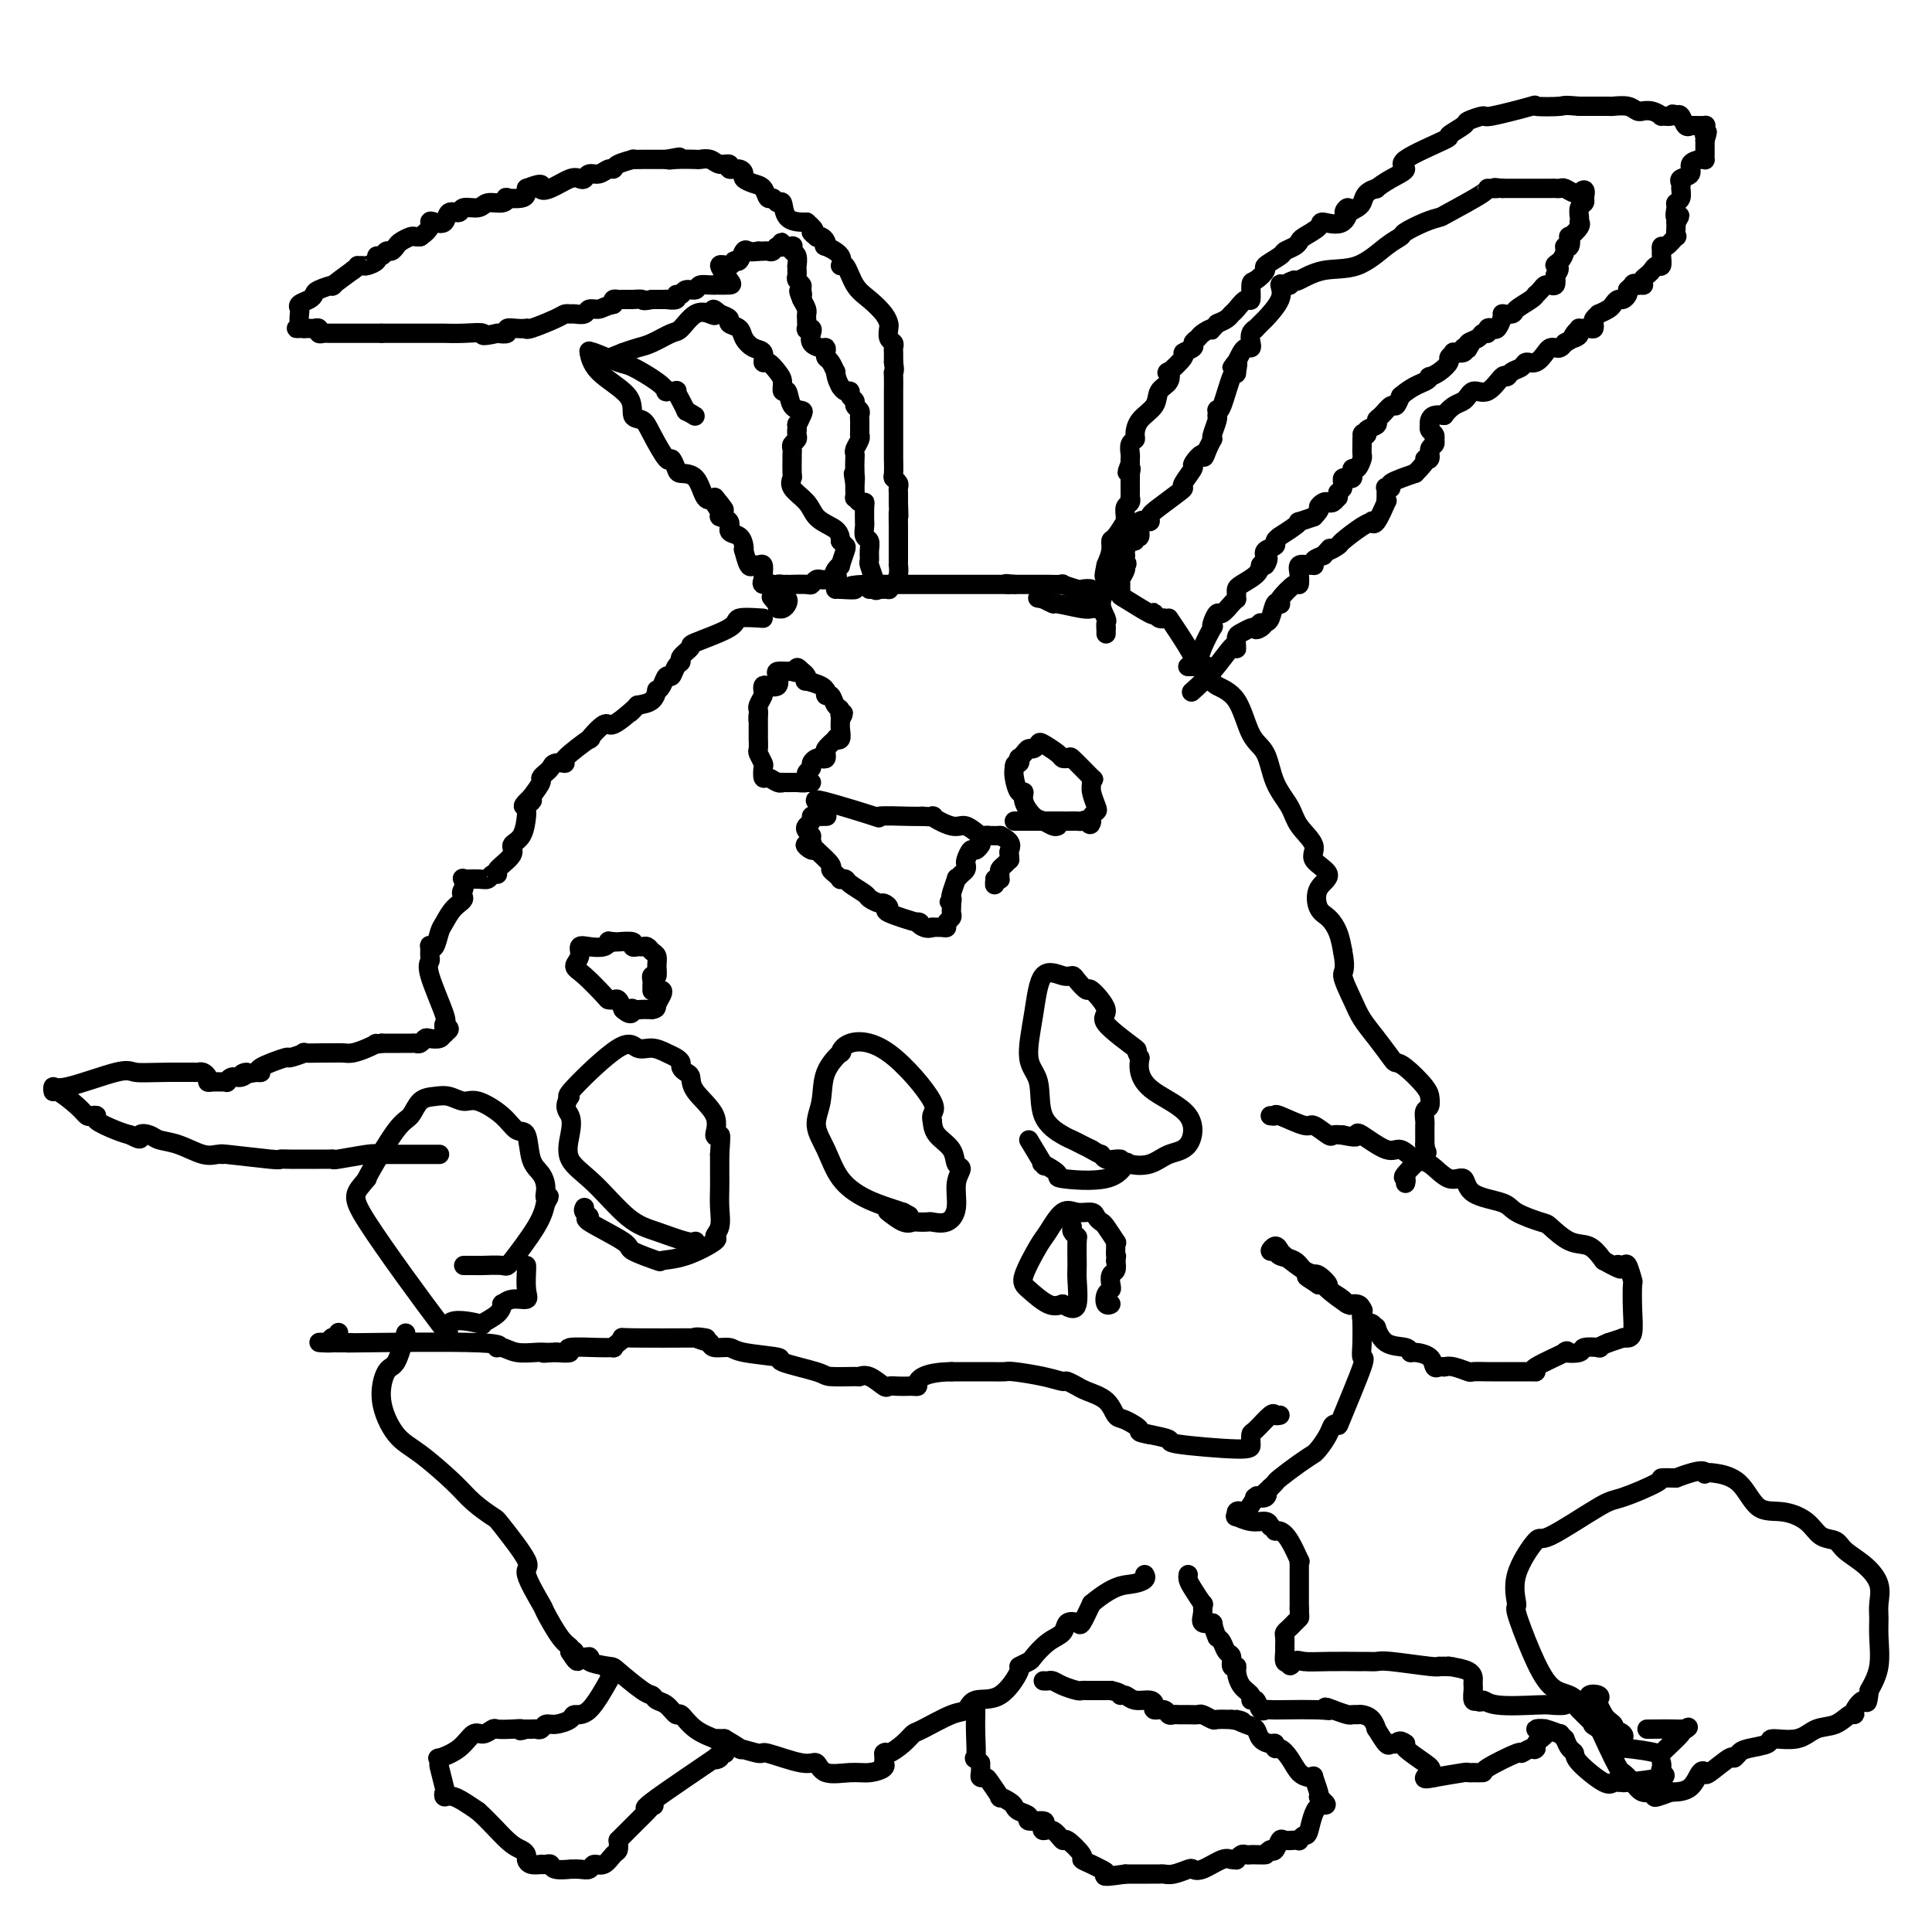 <svg viewBox='0 0 400 400' version='1.1' xmlns='http://www.w3.org/2000/svg' xmlns:xlink='http://www.w3.org/1999/xlink'><g fill='none' stroke='#000000' stroke-width='4' stroke-linecap='round' stroke-linejoin='round'><path d='M181,121c0.000,0.000 0.000,-1.000 0,-1'/><path d='M181,120c-0.228,-0.798 -0.797,-2.293 -1,-3c-0.203,-0.707 -0.040,-0.627 0,-1c0.040,-0.373 -0.042,-1.201 0,-2c0.042,-0.799 0.207,-1.570 0,-2c-0.207,-0.430 -0.788,-0.518 -1,-1c-0.212,-0.482 -0.056,-1.359 0,-2c0.056,-0.641 0.012,-1.046 0,-1c-0.012,0.046 0.007,0.544 0,0c-0.007,-0.544 -0.040,-2.130 0,-3c0.040,-0.870 0.154,-1.024 0,-1c-0.154,0.024 -0.577,0.228 -1,0c-0.423,-0.228 -0.845,-0.886 -1,-1c-0.155,-0.114 -0.042,0.315 0,0c0.042,-0.315 0.012,-1.376 0,-2c-0.012,-0.624 -0.006,-0.812 0,-1'/><path d='M177,100c-0.619,-3.305 -0.167,-1.567 0,-1c0.167,0.567 0.048,-0.037 0,-1c-0.048,-0.963 -0.027,-2.287 0,-3c0.027,-0.713 0.060,-0.817 0,-1c-0.060,-0.183 -0.212,-0.444 0,-1c0.212,-0.556 0.789,-1.406 1,-2c0.211,-0.594 0.057,-0.933 0,-1c-0.057,-0.067 -0.015,0.137 0,0c0.015,-0.137 0.005,-0.614 0,-1c-0.005,-0.386 -0.005,-0.681 0,-1c0.005,-0.319 0.017,-0.663 0,-1c-0.017,-0.337 -0.061,-0.667 0,-1c0.061,-0.333 0.227,-0.667 0,-1c-0.227,-0.333 -0.848,-0.663 -1,-1c-0.152,-0.337 0.167,-0.682 0,-1c-0.167,-0.318 -0.818,-0.611 -1,-1c-0.182,-0.389 0.105,-0.874 0,-1c-0.105,-0.126 -0.601,0.107 -1,0c-0.399,-0.107 -0.699,-0.553 -1,-1'/><path d='M174,80c-0.857,-1.482 -1.000,-2.687 -1,-3c0.000,-0.313 0.144,0.266 0,0c-0.144,-0.266 -0.576,-1.377 -1,-2c-0.424,-0.623 -0.839,-0.757 -1,-1c-0.161,-0.243 -0.068,-0.593 0,-1c0.068,-0.407 0.110,-0.869 0,-1c-0.110,-0.131 -0.373,0.070 -1,0c-0.627,-0.070 -1.618,-0.409 -2,-1c-0.382,-0.591 -0.155,-1.433 0,-2c0.155,-0.567 0.237,-0.859 0,-1c-0.237,-0.141 -0.795,-0.131 -1,0c-0.205,0.131 -0.058,0.383 0,0c0.058,-0.383 0.026,-1.402 0,-2c-0.026,-0.598 -0.045,-0.776 0,-1c0.045,-0.224 0.156,-0.492 0,-1c-0.156,-0.508 -0.578,-1.254 -1,-2'/><path d='M166,62c-1.233,-2.963 -0.316,-1.371 0,-1c0.316,0.371 0.032,-0.477 0,-1c-0.032,-0.523 0.188,-0.719 0,-1c-0.188,-0.281 -0.783,-0.648 -1,-1c-0.217,-0.352 -0.057,-0.690 0,-1c0.057,-0.310 0.012,-0.594 0,-1c-0.012,-0.406 0.011,-0.936 0,-1c-0.011,-0.064 -0.054,0.337 0,0c0.054,-0.337 0.205,-1.411 0,-2c-0.205,-0.589 -0.766,-0.694 -1,-1c-0.234,-0.306 -0.140,-0.813 0,-1c0.140,-0.187 0.326,-0.053 0,0c-0.326,0.053 -1.163,0.027 -2,0'/><path d='M162,51c-0.571,-1.685 0.002,-0.399 0,0c-0.002,0.399 -0.578,-0.089 -1,0c-0.422,0.089 -0.690,0.756 -1,1c-0.310,0.244 -0.660,0.066 -1,0c-0.340,-0.066 -0.668,-0.019 -1,0c-0.332,0.019 -0.666,0.009 -1,0'/><path d='M157,52c-1.178,0.189 -1.623,0.160 -2,0c-0.377,-0.160 -0.685,-0.452 -1,0c-0.315,0.452 -0.638,1.648 -1,2c-0.362,0.352 -0.764,-0.140 -1,0c-0.236,0.140 -0.306,0.913 -1,1c-0.694,0.087 -2.011,-0.513 -2,0c0.011,0.513 1.349,2.138 2,3c0.651,0.862 0.615,0.961 0,1c-0.615,0.039 -1.807,0.020 -3,0'/><path d='M148,59c-1.112,0.089 -2.393,-0.187 -3,0c-0.607,0.187 -0.539,0.839 -1,1c-0.461,0.161 -1.452,-0.167 -2,0c-0.548,0.167 -0.654,0.829 -1,1c-0.346,0.171 -0.933,-0.150 -1,0c-0.067,0.150 0.384,0.772 0,1c-0.384,0.228 -1.605,0.061 -2,0c-0.395,-0.061 0.035,-0.016 0,0c-0.035,0.016 -0.535,0.004 -1,0c-0.465,-0.004 -0.894,-0.001 -1,0c-0.106,0.001 0.113,0.000 0,0c-0.113,-0.000 -0.556,-0.000 -1,0'/><path d='M135,62c-2.344,0.464 -1.703,0.124 -2,0c-0.297,-0.124 -1.533,-0.033 -2,0c-0.467,0.033 -0.166,0.009 0,0c0.166,-0.009 0.199,-0.003 0,0c-0.199,0.003 -0.628,0.004 -1,0c-0.372,-0.004 -0.687,-0.011 -1,0c-0.313,0.011 -0.623,0.041 -1,0c-0.377,-0.041 -0.822,-0.155 -1,0c-0.178,0.155 -0.089,0.577 0,1'/><path d='M127,63c-1.804,0.397 -2.315,0.891 -3,1c-0.685,0.109 -1.546,-0.167 -2,0c-0.454,0.167 -0.503,0.779 -1,1c-0.497,0.221 -1.443,0.053 -2,0c-0.557,-0.053 -0.724,0.010 -1,0c-0.276,-0.010 -0.661,-0.094 -1,0c-0.339,0.094 -0.632,0.365 -2,1c-1.368,0.635 -3.810,1.633 -5,2c-1.190,0.367 -1.126,0.102 -1,0c0.126,-0.102 0.316,-0.041 0,0c-0.316,0.041 -1.136,0.063 -2,0c-0.864,-0.063 -1.771,-0.209 -2,0c-0.229,0.209 0.220,0.774 0,1c-0.220,0.226 -1.110,0.113 -2,0'/><path d='M103,69c-4.210,0.928 -2.734,0.249 -3,0c-0.266,-0.249 -2.273,-0.067 -4,0c-1.727,0.067 -3.173,0.018 -4,0c-0.827,-0.018 -1.033,-0.005 -1,0c0.033,0.005 0.307,0.001 0,0c-0.307,-0.001 -1.194,-0.000 -2,0c-0.806,0.000 -1.529,0.000 -2,0c-0.471,-0.000 -0.689,-0.000 -1,0c-0.311,0.000 -0.716,0.000 -1,0c-0.284,-0.000 -0.447,-0.000 -1,0c-0.553,0.000 -1.495,0.000 -2,0c-0.505,-0.000 -0.573,-0.000 -1,0c-0.427,0.000 -1.214,0.000 -2,0'/><path d='M79,69c-3.864,0.000 -1.526,0.000 -1,0c0.526,-0.000 -0.762,-0.000 -2,0c-1.238,0.000 -2.426,0.000 -3,0c-0.574,-0.000 -0.535,-0.000 -1,0c-0.465,0.000 -1.435,0.001 -2,0c-0.565,-0.001 -0.725,-0.004 -1,0c-0.275,0.004 -0.665,0.015 -1,0c-0.335,-0.015 -0.614,-0.057 -1,0c-0.386,0.057 -0.878,0.211 -1,0c-0.122,-0.211 0.125,-0.789 0,-1c-0.125,-0.211 -0.621,-0.057 -1,0c-0.379,0.057 -0.640,0.015 -1,0c-0.360,-0.015 -0.817,-0.004 -1,0c-0.183,0.004 -0.091,0.002 0,0'/><path d='M63,68c-2.702,-0.123 -1.458,0.069 -1,0c0.458,-0.069 0.129,-0.400 0,-1c-0.129,-0.600 -0.059,-1.470 0,-2c0.059,-0.530 0.107,-0.719 0,-1c-0.107,-0.281 -0.370,-0.654 0,-1c0.370,-0.346 1.373,-0.664 2,-1c0.627,-0.336 0.876,-0.690 1,-1c0.124,-0.310 0.122,-0.578 1,-1c0.878,-0.422 2.638,-1.000 3,-1c0.362,-0.000 -0.672,0.577 0,0c0.672,-0.577 3.049,-2.308 4,-3c0.951,-0.692 0.475,-0.346 0,0'/><path d='M73,56c1.565,-1.152 0.979,-1.031 1,-1c0.021,0.031 0.650,-0.029 1,0c0.350,0.029 0.423,0.147 1,0c0.577,-0.147 1.660,-0.561 2,-1c0.340,-0.439 -0.063,-0.905 0,-1c0.063,-0.095 0.593,0.182 1,0c0.407,-0.182 0.690,-0.823 1,-1c0.310,-0.177 0.646,0.110 1,0c0.354,-0.110 0.725,-0.618 1,-1c0.275,-0.382 0.455,-0.638 1,-1c0.545,-0.362 1.454,-0.828 2,-1c0.546,-0.172 0.727,-0.049 1,0c0.273,0.049 0.636,0.025 1,0'/><path d='M87,49c2.589,-1.753 2.060,-2.637 2,-3c-0.060,-0.363 0.349,-0.207 1,0c0.651,0.207 1.543,0.463 2,0c0.457,-0.463 0.477,-1.645 1,-2c0.523,-0.355 1.548,0.116 2,0c0.452,-0.116 0.332,-0.819 1,-1c0.668,-0.181 2.124,0.162 3,0c0.876,-0.162 1.173,-0.827 2,-1c0.827,-0.173 2.183,0.147 3,0c0.817,-0.147 1.095,-0.760 1,-1c-0.095,-0.240 -0.561,-0.105 0,0c0.561,0.105 2.151,0.182 3,0c0.849,-0.182 0.957,-0.623 1,-1c0.043,-0.377 0.022,-0.688 0,-1'/><path d='M109,39c4.019,-1.579 3.066,-0.527 3,0c-0.066,0.527 0.755,0.530 2,0c1.245,-0.530 2.914,-1.591 4,-2c1.086,-0.409 1.590,-0.166 2,0c0.410,0.166 0.726,0.255 1,0c0.274,-0.255 0.505,-0.856 1,-1c0.495,-0.144 1.255,0.168 2,0c0.745,-0.168 1.476,-0.815 2,-1c0.524,-0.185 0.841,0.094 1,0c0.159,-0.094 0.161,-0.561 1,-1c0.839,-0.439 2.515,-0.850 3,-1c0.485,-0.150 -0.221,-0.040 0,0c0.221,0.040 1.369,0.011 2,0c0.631,-0.011 0.747,-0.003 1,0c0.253,0.003 0.645,0.001 1,0c0.355,-0.001 0.672,-0.000 1,0c0.328,0.000 0.665,0.000 1,0c0.335,-0.000 0.667,-0.000 1,0'/><path d='M138,33c4.715,-0.929 2.001,-0.250 1,0c-1.001,0.250 -0.291,0.071 1,0c1.291,-0.071 3.163,-0.034 4,0c0.837,0.034 0.639,0.066 1,0c0.361,-0.066 1.280,-0.229 2,0c0.720,0.229 1.241,0.849 2,1c0.759,0.151 1.757,-0.167 2,0c0.243,0.167 -0.269,0.819 0,1c0.269,0.181 1.319,-0.107 2,0c0.681,0.107 0.995,0.611 1,1c0.005,0.389 -0.297,0.663 0,1c0.297,0.337 1.193,0.736 2,1c0.807,0.264 1.526,0.394 2,1c0.474,0.606 0.702,1.689 1,2c0.298,0.311 0.664,-0.151 1,0c0.336,0.151 0.640,0.916 1,1c0.360,0.084 0.776,-0.513 1,0c0.224,0.513 0.256,2.138 1,3c0.744,0.862 2.200,0.963 3,1c0.800,0.037 0.943,0.011 1,0c0.057,-0.011 0.029,-0.005 0,0'/><path d='M167,46c2.638,2.250 1.232,1.873 1,2c-0.232,0.127 0.709,0.756 1,1c0.291,0.244 -0.069,0.102 0,0c0.069,-0.102 0.566,-0.166 1,0c0.434,0.166 0.806,0.561 1,1c0.194,0.439 0.212,0.923 0,1c-0.212,0.077 -0.654,-0.254 0,0c0.654,0.254 2.404,1.092 3,2c0.596,0.908 0.037,1.885 0,2c-0.037,0.115 0.449,-0.631 1,0c0.551,0.631 1.167,2.640 2,4c0.833,1.360 1.882,2.070 3,3c1.118,0.930 2.303,2.080 3,3c0.697,0.920 0.905,1.608 1,2c0.095,0.392 0.078,0.486 0,1c-0.078,0.514 -0.217,1.447 0,2c0.217,0.553 0.790,0.726 1,1c0.210,0.274 0.056,0.651 0,1c-0.056,0.349 -0.015,0.671 0,1c0.015,0.329 0.004,0.665 0,1c-0.004,0.335 -0.002,0.667 0,1'/><path d='M185,75c0.309,1.982 0.083,1.935 0,2c-0.083,0.065 -0.022,0.240 0,1c0.022,0.760 0.006,2.104 0,3c-0.006,0.896 -0.002,1.344 0,2c0.002,0.656 0.000,1.520 0,2c-0.000,0.480 -0.000,0.576 0,1c0.000,0.424 0.000,1.177 0,2c-0.000,0.823 0.000,1.717 0,2c-0.000,0.283 -0.000,-0.046 0,0c0.000,0.046 0.000,0.468 0,1c-0.000,0.532 -0.001,1.175 0,2c0.001,0.825 0.004,1.832 0,2c-0.004,0.168 -0.015,-0.502 0,0c0.015,0.502 0.057,2.176 0,3c-0.057,0.824 -0.211,0.798 0,1c0.211,0.202 0.789,0.631 1,1c0.211,0.369 0.057,0.676 0,1c-0.057,0.324 -0.015,0.664 0,1c0.015,0.336 0.004,0.667 0,1c-0.004,0.333 -0.002,0.666 0,1'/><path d='M186,104c0.155,4.770 0.041,2.195 0,2c-0.041,-0.195 -0.011,1.989 0,3c0.011,1.011 0.003,0.848 0,1c-0.003,0.152 -0.001,0.618 0,1c0.001,0.382 0.000,0.679 0,1c-0.000,0.321 -0.000,0.664 0,1c0.000,0.336 -0.000,0.663 0,1c0.000,0.337 0.001,0.685 0,1c-0.001,0.315 -0.003,0.599 0,1c0.003,0.401 0.011,0.920 0,1c-0.011,0.080 -0.040,-0.280 0,0c0.040,0.280 0.149,1.199 0,2c-0.149,0.801 -0.555,1.483 -1,2c-0.445,0.517 -0.927,0.870 -1,1c-0.073,0.130 0.265,0.037 0,0c-0.265,-0.037 -1.132,-0.019 -2,0'/><path d='M182,122c-0.786,0.464 -0.750,0.125 -1,0c-0.250,-0.125 -0.786,-0.036 -1,0c-0.214,0.036 -0.107,0.018 0,0'/><path d='M122,73c0.024,0.058 0.047,0.116 0,0c-0.047,-0.116 -0.166,-0.405 1,0c1.166,0.405 3.617,1.506 5,2c1.383,0.494 1.699,0.381 3,1c1.301,0.619 3.588,1.968 5,3c1.412,1.032 1.950,1.746 2,2c0.050,0.254 -0.389,0.047 0,0c0.389,-0.047 1.607,0.065 2,0c0.393,-0.065 -0.039,-0.306 0,0c0.039,0.306 0.549,1.159 1,2c0.451,0.841 0.843,1.669 1,2c0.157,0.331 0.078,0.166 0,0'/><path d='M142,85c3.333,2.000 1.667,1.000 0,0'/><path d='M122,73c0.013,0.089 0.026,0.178 0,0c-0.026,-0.178 -0.092,-0.624 0,0c0.092,0.624 0.341,2.317 2,4c1.659,1.683 4.728,3.356 6,5c1.272,1.644 0.746,3.258 1,4c0.254,0.742 1.287,0.612 2,1c0.713,0.388 1.106,1.295 2,3c0.894,1.705 2.288,4.208 3,5c0.712,0.792 0.743,-0.127 1,0c0.257,0.127 0.740,1.299 1,2c0.260,0.701 0.296,0.930 1,1c0.704,0.070 2.074,-0.020 3,1c0.926,1.020 1.407,3.148 2,4c0.593,0.852 1.296,0.426 2,0'/><path d='M148,103c3.952,4.760 0.833,1.661 0,1c-0.833,-0.661 0.621,1.117 1,2c0.379,0.883 -0.315,0.870 0,1c0.315,0.130 1.640,0.404 2,1c0.360,0.596 -0.244,1.516 0,2c0.244,0.484 1.336,0.533 2,1c0.664,0.467 0.899,1.351 1,2c0.101,0.649 0.068,1.064 0,1c-0.068,-0.064 -0.172,-0.607 0,0c0.172,0.607 0.620,2.366 1,3c0.380,0.634 0.691,0.144 1,0c0.309,-0.144 0.617,0.056 1,0c0.383,-0.056 0.842,-0.370 1,0c0.158,0.370 0.015,1.425 0,2c-0.015,0.575 0.099,0.670 0,1c-0.099,0.330 -0.411,0.897 0,1c0.411,0.103 1.546,-0.256 2,0c0.454,0.256 0.227,1.128 0,2'/><path d='M160,123c1.867,3.332 0.534,1.663 0,1c-0.534,-0.663 -0.270,-0.321 0,0c0.270,0.321 0.545,0.619 1,1c0.455,0.381 1.090,0.844 1,1c-0.090,0.156 -0.903,0.003 -1,0c-0.097,-0.003 0.524,0.143 1,0c0.476,-0.143 0.808,-0.574 1,-1c0.192,-0.426 0.244,-0.845 0,-1c-0.244,-0.155 -0.784,-0.044 -1,0c-0.216,0.044 -0.108,0.022 0,0'/><path d='M161,122c-0.093,-0.423 -0.185,-0.845 0,-1c0.185,-0.155 0.649,-0.042 1,0c0.351,0.042 0.591,0.012 1,0c0.409,-0.012 0.988,-0.007 1,0c0.012,0.007 -0.544,0.016 0,0c0.544,-0.016 2.187,-0.057 3,0c0.813,0.057 0.795,0.211 1,0c0.205,-0.211 0.632,-0.789 1,-1c0.368,-0.211 0.676,-0.057 1,0c0.324,0.057 0.664,0.016 1,0c0.336,-0.016 0.668,-0.008 1,0'/><path d='M172,120c1.946,-0.495 1.309,-0.732 1,-1c-0.309,-0.268 -0.292,-0.569 0,-1c0.292,-0.431 0.860,-0.994 1,-1c0.140,-0.006 -0.148,0.545 0,0c0.148,-0.545 0.732,-2.185 1,-3c0.268,-0.815 0.219,-0.804 0,-1c-0.219,-0.196 -0.610,-0.598 -1,-1'/><path d='M174,112c0.019,-1.834 -0.933,-2.418 -2,-3c-1.067,-0.582 -2.247,-1.162 -3,-2c-0.753,-0.838 -1.077,-1.935 -2,-3c-0.923,-1.065 -2.443,-2.099 -3,-3c-0.557,-0.901 -0.149,-1.670 0,-2c0.149,-0.330 0.040,-0.221 0,-1c-0.040,-0.779 -0.012,-2.446 0,-3c0.012,-0.554 0.007,0.006 0,0c-0.007,-0.006 -0.016,-0.579 0,-1c0.016,-0.421 0.057,-0.690 0,-1c-0.057,-0.310 -0.211,-0.660 0,-1c0.211,-0.340 0.788,-0.668 1,-1c0.212,-0.332 0.061,-0.666 0,-1c-0.061,-0.334 -0.030,-0.667 0,-1'/><path d='M165,89c0.102,-1.977 -0.143,-0.920 0,-1c0.143,-0.080 0.676,-1.298 1,-2c0.324,-0.702 0.441,-0.888 0,-1c-0.441,-0.112 -1.441,-0.151 -2,-1c-0.559,-0.849 -0.678,-2.509 -1,-3c-0.322,-0.491 -0.847,0.186 -1,0c-0.153,-0.186 0.066,-1.234 0,-2c-0.066,-0.766 -0.416,-1.251 -1,-2c-0.584,-0.749 -1.403,-1.762 -2,-2c-0.597,-0.238 -0.970,0.297 -1,0c-0.030,-0.297 0.285,-1.428 0,-2c-0.285,-0.572 -1.171,-0.587 -2,-1c-0.829,-0.413 -1.601,-1.224 -2,-2c-0.399,-0.776 -0.427,-1.517 -1,-2c-0.573,-0.483 -1.693,-0.707 -2,-1c-0.307,-0.293 0.198,-0.655 0,-1c-0.198,-0.345 -1.099,-0.672 -2,-1'/><path d='M149,65c-2.059,-1.869 -1.207,-0.541 -1,0c0.207,0.541 -0.230,0.295 -1,0c-0.770,-0.295 -1.872,-0.640 -3,0c-1.128,0.640 -2.283,2.265 -3,3c-0.717,0.735 -0.996,0.578 -2,1c-1.004,0.422 -2.732,1.421 -4,2c-1.268,0.579 -2.077,0.737 -3,1c-0.923,0.263 -1.962,0.632 -3,1'/><path d='M129,73c-3.333,1.333 -1.667,0.667 0,0'/><path d='M247,143c0.091,-0.081 0.182,-0.162 0,0c-0.182,0.162 -0.637,0.567 0,0c0.637,-0.567 2.366,-2.106 4,-4c1.634,-1.894 3.172,-4.142 4,-5c0.828,-0.858 0.947,-0.325 1,0c0.053,0.325 0.042,0.441 0,0c-0.042,-0.441 -0.114,-1.438 0,-2c0.114,-0.562 0.415,-0.690 1,-1c0.585,-0.310 1.453,-0.803 2,-1c0.547,-0.197 0.774,-0.099 1,0'/><path d='M260,130c1.963,-2.027 0.371,-0.593 0,0c-0.371,0.593 0.478,0.345 1,0c0.522,-0.345 0.715,-0.786 1,-1c0.285,-0.214 0.662,-0.202 1,-1c0.338,-0.798 0.637,-2.408 1,-3c0.363,-0.592 0.791,-0.168 1,0c0.209,0.168 0.200,0.078 0,0c-0.200,-0.078 -0.591,-0.144 0,-1c0.591,-0.856 2.165,-2.502 3,-3c0.835,-0.498 0.931,0.154 1,0c0.069,-0.154 0.110,-1.112 0,-2c-0.110,-0.888 -0.371,-1.705 0,-2c0.371,-0.295 1.373,-0.068 2,0c0.627,0.068 0.879,-0.023 1,0c0.121,0.023 0.109,0.160 0,0c-0.109,-0.160 -0.317,-0.617 0,-1c0.317,-0.383 1.158,-0.691 2,-1'/><path d='M274,115c2.272,-2.491 0.952,-1.217 1,-1c0.048,0.217 1.462,-0.622 2,-1c0.538,-0.378 0.198,-0.293 1,-1c0.802,-0.707 2.744,-2.205 4,-3c1.256,-0.795 1.825,-0.888 2,-1c0.175,-0.112 -0.044,-0.243 0,0c0.044,0.243 0.351,0.861 1,0c0.649,-0.861 1.638,-3.201 2,-4c0.362,-0.799 0.096,-0.057 0,0c-0.096,0.057 -0.021,-0.573 0,-1c0.021,-0.427 -0.012,-0.653 0,-1c0.012,-0.347 0.070,-0.817 0,-1c-0.070,-0.183 -0.266,-0.080 0,0c0.266,0.080 0.995,0.137 1,0c0.005,-0.137 -0.713,-0.468 0,-1c0.713,-0.532 2.856,-1.266 5,-2'/><path d='M293,98c3.327,-3.339 2.145,-3.186 2,-3c-0.145,0.186 0.745,0.404 1,0c0.255,-0.404 -0.127,-1.432 0,-2c0.127,-0.568 0.762,-0.677 1,-1c0.238,-0.323 0.078,-0.861 0,-1c-0.078,-0.139 -0.073,0.121 0,0c0.073,-0.121 0.215,-0.624 0,-1c-0.215,-0.376 -0.787,-0.626 -1,-1c-0.213,-0.374 -0.065,-0.871 0,-1c0.065,-0.129 0.048,0.110 0,0c-0.048,-0.110 -0.128,-0.568 0,-1c0.128,-0.432 0.465,-0.838 1,-1c0.535,-0.162 1.267,-0.081 2,0'/><path d='M299,86c1.750,-2.401 3.123,-2.404 4,-3c0.877,-0.596 1.256,-1.784 2,-2c0.744,-0.216 1.852,0.542 3,0c1.148,-0.542 2.334,-2.384 3,-3c0.666,-0.616 0.811,-0.006 1,0c0.189,0.006 0.422,-0.594 1,-1c0.578,-0.406 1.503,-0.620 2,-1c0.497,-0.380 0.567,-0.925 1,-1c0.433,-0.075 1.229,0.320 2,0c0.771,-0.320 1.516,-1.357 2,-2c0.484,-0.643 0.707,-0.894 1,-1c0.293,-0.106 0.656,-0.067 1,0c0.344,0.067 0.670,0.162 1,0c0.330,-0.162 0.665,-0.581 1,-1'/><path d='M324,71c4.339,-2.503 2.686,-1.259 2,-1c-0.686,0.259 -0.404,-0.466 0,-1c0.404,-0.534 0.932,-0.878 1,-1c0.068,-0.122 -0.323,-0.021 0,0c0.323,0.021 1.359,-0.037 2,0c0.641,0.037 0.888,0.168 1,0c0.112,-0.168 0.089,-0.637 0,-1c-0.089,-0.363 -0.245,-0.622 0,-1c0.245,-0.378 0.892,-0.876 1,-1c0.108,-0.124 -0.322,0.125 0,0c0.322,-0.125 1.396,-0.625 2,-1c0.604,-0.375 0.736,-0.625 1,-1c0.264,-0.375 0.658,-0.874 1,-1c0.342,-0.126 0.630,0.120 1,0c0.370,-0.120 0.820,-0.606 1,-1c0.180,-0.394 0.090,-0.697 0,-1'/><path d='M337,60c2.117,-1.925 0.910,-1.237 1,-1c0.090,0.237 1.477,0.022 2,0c0.523,-0.022 0.181,0.147 0,0c-0.181,-0.147 -0.202,-0.612 0,-1c0.202,-0.388 0.629,-0.699 1,-1c0.371,-0.301 0.688,-0.593 1,-1c0.312,-0.407 0.620,-0.931 1,-1c0.380,-0.069 0.833,0.317 1,0c0.167,-0.317 0.046,-1.337 0,-2c-0.046,-0.663 -0.019,-0.970 0,-1c0.019,-0.030 0.029,0.218 0,0c-0.029,-0.218 -0.099,-0.902 0,-1c0.099,-0.098 0.366,0.391 1,0c0.634,-0.391 1.634,-1.661 2,-2c0.366,-0.339 0.099,0.255 0,0c-0.099,-0.255 -0.028,-1.359 0,-2c0.028,-0.641 0.014,-0.821 0,-1'/><path d='M347,46c1.543,-2.285 0.399,-0.997 0,-1c-0.399,-0.003 -0.054,-1.296 0,-2c0.054,-0.704 -0.184,-0.819 0,-1c0.184,-0.181 0.789,-0.429 1,-1c0.211,-0.571 0.027,-1.466 0,-2c-0.027,-0.534 0.105,-0.707 0,-1c-0.105,-0.293 -0.445,-0.706 0,-1c0.445,-0.294 1.674,-0.470 2,-1c0.326,-0.530 -0.252,-1.413 0,-2c0.252,-0.587 1.336,-0.878 2,-1c0.664,-0.122 0.910,-0.074 1,0c0.090,0.074 0.024,0.175 0,0c-0.024,-0.175 -0.006,-0.624 0,-1c0.006,-0.376 0.002,-0.678 0,-1c-0.002,-0.322 -0.000,-0.663 0,-1c0.000,-0.337 0.000,-0.668 0,-1'/><path d='M353,29c0.926,-2.812 0.242,-1.342 0,-1c-0.242,0.342 -0.041,-0.444 0,-1c0.041,-0.556 -0.079,-0.882 0,-1c0.079,-0.118 0.358,-0.030 0,0c-0.358,0.030 -1.353,0.001 -2,0c-0.647,-0.001 -0.947,0.027 -1,0c-0.053,-0.027 0.140,-0.110 0,0c-0.140,0.110 -0.615,0.414 -1,0c-0.385,-0.414 -0.682,-1.547 -1,-2c-0.318,-0.453 -0.659,-0.227 -1,0'/><path d='M347,24c-1.027,-0.769 -0.594,-0.192 -1,0c-0.406,0.192 -1.649,-0.001 -2,0c-0.351,0.001 0.191,0.198 0,0c-0.191,-0.198 -1.113,-0.789 -2,-1c-0.887,-0.211 -1.737,-0.043 -2,0c-0.263,0.043 0.061,-0.041 0,0c-0.061,0.041 -0.508,0.207 -1,0c-0.492,-0.207 -1.029,-0.788 -2,-1c-0.971,-0.212 -2.376,-0.057 -3,0c-0.624,0.057 -0.466,0.015 -1,0c-0.534,-0.015 -1.759,-0.004 -2,0c-0.241,0.004 0.503,0.001 0,0c-0.503,-0.001 -2.251,-0.001 -4,0'/><path d='M327,22c-3.679,-0.318 -2.878,-0.114 -4,0c-1.122,0.114 -4.168,0.139 -5,0c-0.832,-0.139 0.551,-0.442 -1,0c-1.551,0.442 -6.036,1.628 -8,2c-1.964,0.372 -1.408,-0.072 -2,0c-0.592,0.072 -2.333,0.660 -3,1c-0.667,0.340 -0.260,0.433 -1,1c-0.740,0.567 -2.627,1.607 -3,2c-0.373,0.393 0.768,0.137 -1,1c-1.768,0.863 -6.444,2.843 -8,4c-1.556,1.157 0.007,1.489 0,2c-0.007,0.511 -1.584,1.201 -3,2c-1.416,0.799 -2.669,1.706 -3,2c-0.331,0.294 0.262,-0.024 0,0c-0.262,0.024 -1.378,0.391 -2,1c-0.622,0.609 -0.749,1.460 -1,2c-0.251,0.540 -0.625,0.770 -1,1'/><path d='M281,43c-4.014,2.600 -2.550,0.101 -2,0c0.550,-0.101 0.186,2.196 -1,3c-1.186,0.804 -3.195,0.113 -4,0c-0.805,-0.113 -0.405,0.351 -1,1c-0.595,0.649 -2.184,1.482 -3,2c-0.816,0.518 -0.857,0.720 -1,1c-0.143,0.280 -0.387,0.637 -1,1c-0.613,0.363 -1.596,0.732 -2,1c-0.404,0.268 -0.227,0.437 -1,1c-0.773,0.563 -2.494,1.522 -3,2c-0.506,0.478 0.202,0.476 0,1c-0.202,0.524 -1.315,1.573 -2,2c-0.685,0.427 -0.943,0.233 -1,1c-0.057,0.767 0.088,2.496 0,3c-0.088,0.504 -0.407,-0.216 -1,0c-0.593,0.216 -1.458,1.367 -2,2c-0.542,0.633 -0.761,0.747 -1,1c-0.239,0.253 -0.497,0.644 -1,1c-0.503,0.356 -1.252,0.678 -2,1'/><path d='M252,67c-1.663,2.035 -0.822,1.122 -1,1c-0.178,-0.122 -1.377,0.545 -2,1c-0.623,0.455 -0.672,0.697 -1,1c-0.328,0.303 -0.936,0.667 -1,1c-0.064,0.333 0.417,0.634 0,1c-0.417,0.366 -1.732,0.798 -2,1c-0.268,0.202 0.509,0.175 0,1c-0.509,0.825 -2.305,2.503 -3,3c-0.695,0.497 -0.287,-0.188 0,0c0.287,0.188 0.455,1.248 0,2c-0.455,0.752 -1.532,1.196 -2,2c-0.468,0.804 -0.325,1.969 -1,3c-0.675,1.031 -2.167,1.929 -3,3c-0.833,1.071 -1.008,2.314 -1,3c0.008,0.686 0.198,0.814 0,1c-0.198,0.186 -0.785,0.431 -1,1c-0.215,0.569 -0.058,1.461 0,2c0.058,0.539 0.017,0.725 0,1c-0.017,0.275 -0.008,0.637 0,1'/><path d='M234,96c-1.238,3.103 -0.332,1.361 0,1c0.332,-0.361 0.089,0.659 0,1c-0.089,0.341 -0.024,0.003 0,0c0.024,-0.003 0.006,0.329 0,1c-0.006,0.671 -0.002,1.682 0,2c0.002,0.318 0.002,-0.055 0,0c-0.002,0.055 -0.004,0.539 0,1c0.004,0.461 0.015,0.900 0,1c-0.015,0.100 -0.057,-0.141 0,0c0.057,0.141 0.213,0.662 0,1c-0.213,0.338 -0.796,0.494 -1,1c-0.204,0.506 -0.031,1.364 0,2c0.031,0.636 -0.082,1.051 0,1c0.082,-0.051 0.359,-0.569 0,0c-0.359,0.569 -1.354,2.225 -2,3c-0.646,0.775 -0.943,0.670 -1,1c-0.057,0.330 0.127,1.094 0,2c-0.127,0.906 -0.563,1.953 -1,3'/><path d='M229,117c-0.773,3.581 -0.206,2.033 0,2c0.206,-0.033 0.050,1.450 0,2c-0.050,0.550 0.004,0.168 0,0c-0.004,-0.168 -0.068,-0.123 0,0c0.068,0.123 0.267,0.323 0,1c-0.267,0.677 -0.999,1.831 -1,3c-0.001,1.169 0.731,2.353 1,3c0.269,0.647 0.077,0.756 0,1c-0.077,0.244 -0.038,0.622 0,1'/><path d='M229,130c0.000,2.167 0.000,1.083 0,0'/><path d='M246,138c0.022,0.000 0.044,0.000 0,0c-0.044,0.000 -0.156,0.000 0,0c0.156,0.000 0.578,0.000 1,0'/><path d='M247,138c0.353,-0.110 0.735,-0.385 1,-1c0.265,-0.615 0.414,-1.570 1,-3c0.586,-1.430 1.609,-3.334 2,-4c0.391,-0.666 0.150,-0.094 0,0c-0.150,0.094 -0.208,-0.290 0,-1c0.208,-0.710 0.683,-1.744 1,-2c0.317,-0.256 0.477,0.268 1,0c0.523,-0.268 1.408,-1.329 2,-2c0.592,-0.671 0.892,-0.953 1,-1c0.108,-0.047 0.025,0.139 0,0c-0.025,-0.139 0.007,-0.604 0,-1c-0.007,-0.396 -0.053,-0.725 0,-1c0.053,-0.275 0.207,-0.497 1,-1c0.793,-0.503 2.227,-1.287 3,-2c0.773,-0.713 0.887,-1.357 1,-2'/><path d='M261,117c2.395,-3.124 1.382,-0.434 1,0c-0.382,0.434 -0.132,-1.389 0,-2c0.132,-0.611 0.145,-0.010 0,0c-0.145,0.010 -0.448,-0.570 0,-1c0.448,-0.430 1.647,-0.710 2,-1c0.353,-0.290 -0.139,-0.589 0,-1c0.139,-0.411 0.911,-0.932 1,-1c0.089,-0.068 -0.504,0.319 0,0c0.504,-0.319 2.104,-1.343 3,-2c0.896,-0.657 1.087,-0.946 1,-1c-0.087,-0.054 -0.454,0.127 0,0c0.454,-0.127 1.727,-0.564 3,-1'/><path d='M272,107c1.881,-1.941 1.082,-1.792 1,-2c-0.082,-0.208 0.552,-0.773 1,-1c0.448,-0.227 0.708,-0.116 1,0c0.292,0.116 0.614,0.237 1,0c0.386,-0.237 0.835,-0.833 1,-1c0.165,-0.167 0.047,0.095 0,0c-0.047,-0.095 -0.024,-0.548 0,-1'/><path d='M277,102c0.997,-0.955 0.989,-0.844 1,-1c0.011,-0.156 0.042,-0.580 0,-1c-0.042,-0.420 -0.156,-0.835 0,-1c0.156,-0.165 0.580,-0.081 1,0c0.420,0.081 0.834,0.158 1,0c0.166,-0.158 0.083,-0.552 0,-1c-0.083,-0.448 -0.166,-0.950 0,-1c0.166,-0.050 0.580,0.351 1,0c0.420,-0.351 0.844,-1.455 1,-2c0.156,-0.545 0.042,-0.531 0,-1c-0.042,-0.469 -0.012,-1.420 0,-2c0.012,-0.580 0.006,-0.790 0,-1'/><path d='M282,91c0.704,-1.941 -0.036,-1.294 0,-1c0.036,0.294 0.849,0.235 1,0c0.151,-0.235 -0.359,-0.645 0,-1c0.359,-0.355 1.588,-0.654 2,-1c0.412,-0.346 0.008,-0.739 0,-1c-0.008,-0.261 0.379,-0.390 1,-1c0.621,-0.610 1.475,-1.703 2,-2c0.525,-0.297 0.721,0.201 1,0c0.279,-0.201 0.639,-1.100 1,-2'/><path d='M290,82c2.303,-2.009 4.061,-2.531 5,-3c0.939,-0.469 1.059,-0.885 1,-1c-0.059,-0.115 -0.299,0.071 0,0c0.299,-0.071 1.136,-0.397 2,-1c0.864,-0.603 1.756,-1.481 2,-2c0.244,-0.519 -0.158,-0.678 0,-1c0.158,-0.322 0.877,-0.808 1,-1c0.123,-0.192 -0.352,-0.090 0,0c0.352,0.090 1.529,0.169 2,0c0.471,-0.169 0.235,-0.584 0,-1'/><path d='M303,72c2.230,-1.560 1.304,-0.461 1,0c-0.304,0.461 0.014,0.282 0,0c-0.014,-0.282 -0.358,-0.668 0,-1c0.358,-0.332 1.419,-0.611 2,-1c0.581,-0.389 0.680,-0.887 1,-1c0.320,-0.113 0.859,0.160 1,0c0.141,-0.160 -0.117,-0.754 0,-1c0.117,-0.246 0.608,-0.143 1,0c0.392,0.143 0.683,0.327 1,0c0.317,-0.327 0.658,-1.163 1,-2'/><path d='M311,66c1.121,-1.163 -0.078,-1.072 0,-1c0.078,0.072 1.432,0.125 2,0c0.568,-0.125 0.352,-0.429 1,-1c0.648,-0.571 2.162,-1.411 3,-2c0.838,-0.589 0.999,-0.928 1,-1c0.001,-0.072 -0.158,0.124 0,0c0.158,-0.124 0.635,-0.568 1,-1c0.365,-0.432 0.620,-0.853 1,-1c0.380,-0.147 0.885,-0.019 1,0c0.115,0.019 -0.161,-0.072 0,0c0.161,0.072 0.760,0.306 1,0c0.240,-0.306 0.120,-1.153 0,-2'/><path d='M322,57c1.658,-1.812 0.304,-1.842 0,-2c-0.304,-0.158 0.441,-0.443 1,-1c0.559,-0.557 0.932,-1.387 1,-2c0.068,-0.613 -0.171,-1.008 0,-1c0.171,0.008 0.750,0.419 1,0c0.250,-0.419 0.172,-1.667 0,-2c-0.172,-0.333 -0.438,0.248 0,0c0.438,-0.248 1.581,-1.327 2,-2c0.419,-0.673 0.116,-0.940 0,-1c-0.116,-0.060 -0.045,0.086 0,0c0.045,-0.086 0.064,-0.405 0,-1c-0.064,-0.595 -0.209,-1.468 0,-2c0.209,-0.532 0.774,-0.723 1,-1c0.226,-0.277 0.113,-0.638 0,-1'/><path d='M328,41c0.693,-2.697 -0.573,-1.441 -1,-1c-0.427,0.441 -0.013,0.066 0,0c0.013,-0.066 -0.376,0.179 -1,0c-0.624,-0.179 -1.485,-0.780 -2,-1c-0.515,-0.220 -0.684,-0.059 -1,0c-0.316,0.059 -0.779,0.016 -1,0c-0.221,-0.016 -0.199,-0.004 -1,0c-0.801,0.004 -2.423,0.001 -3,0c-0.577,-0.001 -0.108,-0.000 0,0c0.108,0.000 -0.146,0.000 -1,0c-0.854,-0.000 -2.307,-0.000 -3,0c-0.693,0.000 -0.627,0.000 -1,0c-0.373,-0.000 -1.187,-0.000 -2,0'/><path d='M311,39c-2.723,-0.310 -1.029,-0.083 -1,0c0.029,0.083 -1.607,0.024 -2,0c-0.393,-0.024 0.458,-0.014 -1,1c-1.458,1.014 -5.226,3.031 -7,4c-1.774,0.969 -1.554,0.890 -2,1c-0.446,0.110 -1.558,0.408 -3,1c-1.442,0.592 -3.213,1.477 -4,2c-0.787,0.523 -0.589,0.683 -1,1c-0.411,0.317 -1.431,0.789 -3,2c-1.569,1.211 -3.689,3.160 -6,4c-2.311,0.840 -4.815,0.572 -7,1c-2.185,0.428 -4.053,1.551 -5,2c-0.947,0.449 -0.974,0.225 -1,0'/><path d='M268,58c-2.197,0.682 -1.189,0.888 -1,1c0.189,0.112 -0.441,0.129 -1,0c-0.559,-0.129 -1.047,-0.405 -1,0c0.047,0.405 0.630,1.491 0,3c-0.630,1.509 -2.474,3.440 -3,4c-0.526,0.560 0.265,-0.250 0,0c-0.265,0.250 -1.587,1.559 -2,2c-0.413,0.441 0.082,0.012 0,0c-0.082,-0.012 -0.743,0.391 -1,1c-0.257,0.609 -0.110,1.423 0,2c0.110,0.577 0.184,0.918 0,1c-0.184,0.082 -0.627,-0.093 -1,0c-0.373,0.093 -0.678,0.455 -1,1c-0.322,0.545 -0.661,1.272 -1,2'/><path d='M256,75c-1.854,2.511 -0.489,0.288 0,0c0.489,-0.288 0.103,1.359 0,2c-0.103,0.641 0.078,0.276 0,0c-0.078,-0.276 -0.413,-0.462 -1,1c-0.587,1.462 -1.426,4.574 -2,6c-0.574,1.426 -0.885,1.168 -1,1c-0.115,-0.168 -0.035,-0.245 0,0c0.035,0.245 0.023,0.812 0,1c-0.023,0.188 -0.058,-0.004 0,0c0.058,0.004 0.209,0.203 0,1c-0.209,0.797 -0.778,2.193 -1,3c-0.222,0.807 -0.098,1.025 0,1c0.098,-0.025 0.171,-0.293 0,0c-0.171,0.293 -0.585,1.146 -1,2'/><path d='M250,93c-1.025,2.894 -0.586,1.129 -1,1c-0.414,-0.129 -1.680,1.378 -2,2c-0.320,0.622 0.308,0.358 0,1c-0.308,0.642 -1.551,2.189 -2,3c-0.449,0.811 -0.104,0.887 0,1c0.104,0.113 -0.032,0.262 -1,1c-0.968,0.738 -2.766,2.066 -4,3c-1.234,0.934 -1.904,1.475 -2,2c-0.096,0.525 0.381,1.035 0,1c-0.381,-0.035 -1.622,-0.614 -2,0c-0.378,0.614 0.105,2.420 0,3c-0.105,0.580 -0.799,-0.066 -1,0c-0.201,0.066 0.090,0.842 0,1c-0.090,0.158 -0.563,-0.304 -1,0c-0.437,0.304 -0.839,1.372 -1,2c-0.161,0.628 -0.080,0.814 0,1'/><path d='M233,115c-2.626,3.865 -0.689,2.528 0,2c0.689,-0.528 0.132,-0.249 0,0c-0.132,0.249 0.161,0.466 0,1c-0.161,0.534 -0.776,1.384 -1,2c-0.224,0.616 -0.056,1.000 0,1c0.056,0.000 0.001,-0.382 0,0c-0.001,0.382 0.051,1.527 0,2c-0.051,0.473 -0.207,0.274 1,1c1.207,0.726 3.776,2.377 5,3c1.224,0.623 1.101,0.219 1,0c-0.101,-0.219 -0.181,-0.251 0,0c0.181,0.251 0.623,0.786 1,1c0.377,0.214 0.688,0.107 1,0'/><path d='M241,128c1.392,0.513 0.872,-0.203 1,0c0.128,0.203 0.903,1.326 2,3c1.097,1.674 2.515,3.899 3,5c0.485,1.101 0.037,1.079 0,1c-0.037,-0.079 0.336,-0.213 1,0c0.664,0.213 1.618,0.775 2,1c0.382,0.225 0.191,0.112 0,0'/><path d='M228,126c-0.330,0.009 -0.661,0.017 -1,0c-0.339,-0.017 -0.687,-0.061 -1,0c-0.313,0.061 -0.592,0.226 -2,0c-1.408,-0.226 -3.944,-0.844 -5,-1c-1.056,-0.156 -0.630,0.150 -1,0c-0.370,-0.150 -1.534,-0.757 -2,-1c-0.466,-0.243 -0.233,-0.121 0,0'/><path d='M216,124c-2.000,-0.333 -1.000,-0.167 0,0'/><path d='M228,123c-0.905,0.111 -1.810,0.222 -2,0c-0.190,-0.222 0.334,-0.777 0,-1c-0.334,-0.223 -1.526,-0.112 -2,0c-0.474,0.112 -0.231,0.226 -1,0c-0.769,-0.226 -2.549,-0.793 -3,-1c-0.451,-0.207 0.426,-0.056 0,0c-0.426,0.056 -2.157,0.015 -3,0c-0.843,-0.015 -0.798,-0.004 -1,0c-0.202,0.004 -0.649,0.001 -1,0c-0.351,-0.001 -0.605,-0.000 -1,0c-0.395,0.000 -0.931,0.000 -1,0c-0.069,-0.000 0.327,-0.000 0,0c-0.327,0.000 -1.379,0.000 -2,0c-0.621,-0.000 -0.810,-0.000 -1,0'/><path d='M210,121c-2.964,-0.309 -1.375,-0.083 -1,0c0.375,0.083 -0.466,0.022 -1,0c-0.534,-0.022 -0.762,-0.006 -1,0c-0.238,0.006 -0.485,0.002 -1,0c-0.515,-0.002 -1.296,-0.000 -2,0c-0.704,0.000 -1.329,0.000 -2,0c-0.671,-0.000 -1.387,-0.000 -2,0c-0.613,0.000 -1.124,0.000 -2,0c-0.876,-0.000 -2.118,-0.000 -3,0c-0.882,0.000 -1.405,0.000 -2,0c-0.595,-0.000 -1.263,-0.000 -2,0c-0.737,0.000 -1.543,0.000 -2,0c-0.457,-0.000 -0.564,-0.000 -1,0c-0.436,0.000 -1.203,0.000 -2,0c-0.797,-0.000 -1.626,-0.000 -2,0c-0.374,0.000 -0.293,0.000 -1,0c-0.707,-0.000 -2.202,-0.000 -3,0c-0.798,0.000 -0.899,0.000 -1,0'/><path d='M179,121c-5.083,0.226 -2.290,0.793 -2,1c0.290,0.207 -1.922,0.056 -3,0c-1.078,-0.056 -1.022,-0.016 -1,0c0.022,0.016 0.011,0.008 0,0'/><path d='M158,128c-2.096,-0.140 -4.191,-0.280 -5,0c-0.809,0.280 -0.331,0.978 -2,2c-1.669,1.022 -5.483,2.366 -7,3c-1.517,0.634 -0.735,0.556 -1,1c-0.265,0.444 -1.577,1.410 -2,2c-0.423,0.590 0.042,0.806 0,1c-0.042,0.194 -0.589,0.368 -1,1c-0.411,0.632 -0.684,1.723 -1,2c-0.316,0.277 -0.675,-0.259 -1,0c-0.325,0.259 -0.618,1.312 -1,2c-0.382,0.688 -0.855,1.009 -1,1c-0.145,-0.009 0.038,-0.349 0,0c-0.038,0.349 -0.297,1.385 -1,2c-0.703,0.615 -1.852,0.807 -3,1'/><path d='M132,146c-2.143,2.290 -1.501,1.516 -1,1c0.501,-0.516 0.861,-0.773 0,0c-0.861,0.773 -2.944,2.575 -4,3c-1.056,0.425 -1.086,-0.527 -2,0c-0.914,0.527 -2.711,2.533 -3,3c-0.289,0.467 0.929,-0.604 0,0c-0.929,0.604 -4.004,2.884 -5,4c-0.996,1.116 0.088,1.069 0,1c-0.088,-0.069 -1.348,-0.159 -2,0c-0.652,0.159 -0.695,0.566 -1,1c-0.305,0.434 -0.872,0.895 -1,1c-0.128,0.105 0.182,-0.147 0,0c-0.182,0.147 -0.857,0.693 -1,1c-0.143,0.307 0.245,0.373 0,1c-0.245,0.627 -1.122,1.813 -2,3'/><path d='M110,165c-3.343,3.178 -0.699,1.622 0,1c0.699,-0.622 -0.546,-0.311 -1,0c-0.454,0.311 -0.116,0.622 0,1c0.116,0.378 0.010,0.824 0,1c-0.010,0.176 0.077,0.082 0,1c-0.077,0.918 -0.317,2.849 -1,4c-0.683,1.151 -1.808,1.523 -2,2c-0.192,0.477 0.548,1.060 0,2c-0.548,0.940 -2.386,2.238 -3,3c-0.614,0.762 -0.004,0.989 0,1c0.004,0.011 -0.598,-0.195 -1,0c-0.402,0.195 -0.605,0.790 -1,1c-0.395,0.210 -0.982,0.036 -2,0c-1.018,-0.036 -2.466,0.067 -3,0c-0.534,-0.067 -0.152,-0.305 0,0c0.152,0.305 0.076,1.152 0,2'/><path d='M96,184c-0.991,0.994 0.033,1.479 0,2c-0.033,0.521 -1.123,1.079 -2,2c-0.877,0.921 -1.541,2.207 -2,3c-0.459,0.793 -0.712,1.095 -1,2c-0.288,0.905 -0.612,2.413 -1,3c-0.388,0.587 -0.839,0.252 -1,0c-0.161,-0.252 -0.032,-0.421 0,0c0.032,0.421 -0.034,1.433 0,2c0.034,0.567 0.166,0.691 0,1c-0.166,0.309 -0.632,0.805 0,3c0.632,2.195 2.363,6.091 3,8c0.637,1.909 0.182,1.831 0,2c-0.182,0.169 -0.091,0.584 0,1'/><path d='M92,213c0.389,2.178 -0.137,0.622 0,0c0.137,-0.622 0.938,-0.311 1,0c0.062,0.311 -0.613,0.623 -1,1c-0.387,0.377 -0.485,0.819 -1,1c-0.515,0.181 -1.447,0.101 -2,0c-0.553,-0.101 -0.729,-0.223 -1,0c-0.271,0.223 -0.639,0.792 -1,1c-0.361,0.208 -0.716,0.056 -1,0c-0.284,-0.056 -0.499,-0.015 -1,0c-0.501,0.015 -1.289,0.004 -2,0c-0.711,-0.004 -1.346,-0.001 -2,0c-0.654,0.001 -1.327,0.001 -2,0'/><path d='M79,216c-2.158,0.420 -1.054,-0.031 -1,0c0.054,0.031 -0.941,0.544 -2,1c-1.059,0.456 -2.180,0.854 -3,1c-0.820,0.146 -1.337,0.038 -2,0c-0.663,-0.038 -1.471,-0.006 -2,0c-0.529,0.006 -0.778,-0.014 -2,0c-1.222,0.014 -3.418,0.063 -4,0c-0.582,-0.063 0.451,-0.237 0,0c-0.451,0.237 -2.386,0.887 -3,1c-0.614,0.113 0.093,-0.310 -1,0c-1.093,0.310 -3.987,1.353 -5,2c-1.013,0.647 -0.147,0.899 0,1c0.147,0.101 -0.427,0.050 -1,0'/><path d='M53,222c-4.443,0.863 -2.549,0.021 -2,0c0.549,-0.021 -0.247,0.779 -1,1c-0.753,0.221 -1.462,-0.137 -2,0c-0.538,0.137 -0.905,0.770 -1,1c-0.095,0.230 0.080,0.059 0,0c-0.080,-0.059 -0.417,-0.005 -1,0c-0.583,0.005 -1.413,-0.037 -2,0c-0.587,0.037 -0.930,0.154 -1,0c-0.070,-0.154 0.134,-0.577 0,-1c-0.134,-0.423 -0.605,-0.845 -1,-1c-0.395,-0.155 -0.714,-0.041 -1,0c-0.286,0.041 -0.538,0.011 -1,0c-0.462,-0.011 -1.132,-0.003 -2,0c-0.868,0.003 -1.934,0.002 -3,0'/><path d='M35,222c-4.277,0.050 -5.969,0.176 -7,0c-1.031,-0.176 -1.400,-0.652 -4,0c-2.600,0.652 -7.429,2.433 -10,3c-2.571,0.567 -2.882,-0.079 -3,0c-0.118,0.079 -0.043,0.883 0,1c0.043,0.117 0.055,-0.452 1,0c0.945,0.452 2.824,1.927 4,3c1.176,1.073 1.648,1.744 2,2c0.352,0.256 0.583,0.096 1,0c0.417,-0.096 1.019,-0.129 1,0c-0.019,0.129 -0.659,0.419 0,1c0.659,0.581 2.617,1.452 4,2c1.383,0.548 2.192,0.774 3,1'/><path d='M27,235c2.827,1.561 1.894,0.464 2,0c0.106,-0.464 1.250,-0.296 2,0c0.750,0.296 1.106,0.721 2,1c0.894,0.279 2.326,0.414 4,1c1.674,0.586 3.591,1.625 5,2c1.409,0.375 2.310,0.086 3,0c0.690,-0.086 1.170,0.029 1,0c-0.170,-0.029 -0.988,-0.204 1,0c1.988,0.204 6.784,0.787 9,1c2.216,0.213 1.854,0.057 2,0c0.146,-0.057 0.800,-0.016 2,0c1.200,0.016 2.947,0.005 4,0c1.053,-0.005 1.413,-0.005 2,0c0.587,0.005 1.400,0.015 2,0c0.600,-0.015 0.985,-0.056 1,0c0.015,0.056 -0.342,0.207 1,0c1.342,-0.207 4.383,-0.774 6,-1c1.617,-0.226 1.808,-0.113 2,0'/><path d='M78,239c5.764,0.000 2.173,0.000 1,0c-1.173,0.000 0.070,0.000 1,0c0.930,0.000 1.545,0.000 2,0c0.455,0.000 0.748,-0.000 1,0c0.252,0.000 0.463,0.000 1,0c0.537,-0.000 1.401,0.000 2,0c0.599,0.000 0.934,0.000 1,0c0.066,-0.000 -0.136,-0.000 0,0c0.136,0.000 0.611,0.000 1,0c0.389,-0.000 0.692,0.000 1,0c0.308,-0.000 0.621,0.000 1,0c0.379,-0.000 0.822,0.000 1,0c0.178,0.000 0.089,0.000 0,0'/><path d='M135,205c-0.001,0.119 -0.001,0.238 0,0c0.001,-0.238 0.004,-0.834 0,-1c-0.004,-0.166 -0.015,0.099 0,0c0.015,-0.099 0.056,-0.563 0,-1c-0.056,-0.437 -0.207,-0.849 0,-1c0.207,-0.151 0.774,-0.043 1,0c0.226,0.043 0.113,0.022 0,0'/><path d='M136,202c0.142,-0.808 -0.004,-1.327 0,-2c0.004,-0.673 0.156,-1.501 0,-2c-0.156,-0.499 -0.621,-0.669 -1,-1c-0.379,-0.331 -0.673,-0.825 -1,-1c-0.327,-0.175 -0.686,-0.033 -1,0c-0.314,0.033 -0.581,-0.044 -1,0c-0.419,0.044 -0.989,0.208 -1,0c-0.011,-0.208 0.535,-0.787 0,-1c-0.535,-0.213 -2.153,-0.061 -3,0c-0.847,0.061 -0.924,0.030 -1,0'/><path d='M127,195c-1.288,-0.214 -1.009,-0.248 -1,0c0.009,0.248 -0.251,0.777 -1,1c-0.749,0.223 -1.987,0.141 -3,0c-1.013,-0.141 -1.802,-0.339 -2,0c-0.198,0.339 0.195,1.215 0,2c-0.195,0.785 -0.977,1.479 -1,2c-0.023,0.521 0.715,0.870 2,2c1.285,1.130 3.118,3.040 4,4c0.882,0.960 0.814,0.969 1,1c0.186,0.031 0.627,0.085 1,0c0.373,-0.085 0.678,-0.310 1,0c0.322,0.310 0.661,1.155 1,2'/><path d='M129,209c1.874,1.702 2.060,0.456 2,0c-0.060,-0.456 -0.367,-0.122 0,0c0.367,0.122 1.406,0.033 2,0c0.594,-0.033 0.741,-0.009 1,0c0.259,0.009 0.629,0.005 1,0'/><path d='M135,209c1.098,-0.121 0.844,-0.425 1,-1c0.156,-0.575 0.722,-1.422 1,-2c0.278,-0.578 0.267,-0.886 0,-1c-0.267,-0.114 -0.791,-0.032 -1,0c-0.209,0.032 -0.105,0.016 0,0'/><path d='M96,262c0.196,0.001 0.391,0.003 1,0c0.609,-0.003 1.630,-0.009 2,0c0.370,0.009 0.088,0.033 1,0c0.912,-0.033 3.018,-0.122 4,0c0.982,0.122 0.841,0.456 2,-1c1.159,-1.456 3.617,-4.702 5,-7c1.383,-2.298 1.692,-3.649 2,-5'/><path d='M113,249c1.384,-2.158 0.344,-1.052 0,-1c-0.344,0.052 0.007,-0.951 0,-2c-0.007,-1.049 -0.373,-2.146 -1,-3c-0.627,-0.854 -1.515,-1.466 -2,-3c-0.485,-1.534 -0.566,-3.990 -1,-5c-0.434,-1.010 -1.222,-0.576 -2,-1c-0.778,-0.424 -1.548,-1.708 -3,-3c-1.452,-1.292 -3.586,-2.594 -5,-3c-1.414,-0.406 -2.108,0.084 -3,0c-0.892,-0.084 -1.983,-0.740 -3,-1c-1.017,-0.260 -1.961,-0.122 -3,0c-1.039,0.122 -2.173,0.229 -3,1c-0.827,0.771 -1.345,2.207 -2,3c-0.655,0.793 -1.446,0.944 -3,3c-1.554,2.056 -3.873,6.016 -5,8c-1.127,1.984 -1.064,1.992 -1,2'/><path d='M76,244c-2.605,3.240 -3.619,3.339 0,9c3.619,5.661 11.870,16.885 15,21c3.130,4.115 1.140,1.123 2,0c0.860,-1.123 4.569,-0.377 6,0c1.431,0.377 0.584,0.384 1,0c0.416,-0.384 2.095,-1.160 3,-2c0.905,-0.840 1.038,-1.746 1,-2c-0.038,-0.254 -0.245,0.142 0,0c0.245,-0.142 0.941,-0.823 2,-1c1.059,-0.177 2.480,0.149 3,0c0.520,-0.149 0.139,-0.772 0,-2c-0.139,-1.228 -0.038,-3.061 0,-4c0.038,-0.939 0.011,-0.982 0,-1c-0.011,-0.018 -0.005,-0.009 0,0'/><path d='M121,250c-0.169,0.310 -0.337,0.621 0,1c0.337,0.379 1.181,0.827 1,1c-0.181,0.173 -1.386,0.071 0,1c1.386,0.929 5.365,2.889 7,4c1.635,1.111 0.926,1.373 2,2c1.074,0.627 3.929,1.619 5,2c1.071,0.381 0.357,0.150 1,0c0.643,-0.150 2.641,-0.220 5,-1c2.359,-0.780 5.077,-2.271 6,-3c0.923,-0.729 0.051,-0.697 0,-1c-0.051,-0.303 0.718,-0.940 1,-2c0.282,-1.060 0.076,-2.542 0,-4c-0.076,-1.458 -0.020,-2.893 0,-4c0.020,-1.107 0.006,-1.888 0,-3c-0.006,-1.112 -0.003,-2.556 0,-4'/><path d='M149,239c0.232,-3.737 0.312,-4.080 0,-4c-0.312,0.080 -1.014,0.583 -1,0c0.014,-0.583 0.746,-2.250 0,-4c-0.746,-1.750 -2.970,-3.582 -4,-5c-1.030,-1.418 -0.867,-2.421 -1,-3c-0.133,-0.579 -0.563,-0.732 -1,-1c-0.437,-0.268 -0.882,-0.650 -1,-1c-0.118,-0.350 0.092,-0.666 0,-1c-0.092,-0.334 -0.486,-0.685 -1,-1c-0.514,-0.315 -1.147,-0.592 -2,-1c-0.853,-0.408 -1.925,-0.946 -3,-1c-1.075,-0.054 -2.154,0.377 -3,0c-0.846,-0.377 -1.458,-1.563 -4,0c-2.542,1.563 -7.012,5.875 -9,8c-1.988,2.125 -1.494,2.062 -1,2'/><path d='M118,227c-1.562,2.277 -0.467,2.970 0,4c0.467,1.030 0.306,2.397 0,4c-0.306,1.603 -0.759,3.442 0,5c0.759,1.558 2.729,2.834 5,5c2.271,2.166 4.843,5.221 7,7c2.157,1.779 3.898,2.281 6,3c2.102,0.719 4.566,1.655 6,2c1.434,0.345 1.838,0.099 2,0c0.162,-0.099 0.081,-0.049 0,0'/><path d='M184,251c0.076,0.061 0.152,0.121 0,0c-0.152,-0.121 -0.531,-0.425 0,0c0.531,0.425 1.972,1.577 3,2c1.028,0.423 1.644,0.115 2,0c0.356,-0.115 0.453,-0.038 1,0c0.547,0.038 1.543,0.036 2,0c0.457,-0.036 0.376,-0.108 1,0c0.624,0.108 1.953,0.395 3,0c1.047,-0.395 1.810,-1.474 2,-3c0.190,-1.526 -0.194,-3.500 0,-5c0.194,-1.500 0.966,-2.526 1,-3c0.034,-0.474 -0.671,-0.395 -1,-1c-0.329,-0.605 -0.281,-1.894 -1,-3c-0.719,-1.106 -2.205,-2.030 -3,-3c-0.795,-0.970 -0.897,-1.985 -1,-3'/><path d='M193,232c-0.502,-1.888 1.241,-1.609 0,-4c-1.241,-2.391 -5.468,-7.454 -9,-10c-3.532,-2.546 -6.371,-2.576 -8,-2c-1.629,0.576 -2.050,1.759 -2,2c0.050,0.241 0.569,-0.461 0,0c-0.569,0.461 -2.226,2.086 -3,4c-0.774,1.914 -0.666,4.116 -1,6c-0.334,1.884 -1.110,3.450 -1,5c0.110,1.550 1.107,3.084 2,5c0.893,1.916 1.683,4.215 3,6c1.317,1.785 3.162,3.058 5,4c1.838,0.942 3.668,1.555 5,2c1.332,0.445 2.166,0.723 3,1'/><path d='M187,251c2.167,1.167 1.083,0.583 0,0'/><path d='M229,270c0.528,-0.054 1.056,-0.107 1,0c-0.056,0.107 -0.695,0.376 -1,0c-0.305,-0.376 -0.274,-1.395 0,-2c0.274,-0.605 0.792,-0.795 1,-1c0.208,-0.205 0.107,-0.426 0,-1c-0.107,-0.574 -0.221,-1.501 0,-2c0.221,-0.499 0.777,-0.571 1,-1c0.223,-0.429 0.111,-1.214 0,-2'/><path d='M231,261c0.307,-1.517 0.076,-0.809 0,-1c-0.076,-0.191 0.005,-1.280 0,-2c-0.005,-0.720 -0.096,-1.071 0,-1c0.096,0.071 0.378,0.565 0,0c-0.378,-0.565 -1.417,-2.189 -2,-3c-0.583,-0.811 -0.711,-0.809 -1,-1c-0.289,-0.191 -0.739,-0.573 -1,-1c-0.261,-0.427 -0.333,-0.897 -1,-1c-0.667,-0.103 -1.927,0.161 -3,0c-1.073,-0.161 -1.958,-0.746 -3,0c-1.042,0.746 -2.242,2.824 -3,4c-0.758,1.176 -1.073,1.450 -2,3c-0.927,1.550 -2.465,4.374 -3,6c-0.535,1.626 -0.067,2.053 1,3c1.067,0.947 2.733,2.413 4,3c1.267,0.587 2.133,0.293 3,0'/><path d='M220,270c1.917,1.204 2.711,1.213 3,0c0.289,-1.213 0.074,-3.648 0,-5c-0.074,-1.352 -0.006,-1.620 0,-3c0.006,-1.380 -0.051,-3.873 0,-5c0.051,-1.127 0.210,-0.890 0,-1c-0.210,-0.110 -0.787,-0.568 -1,-1c-0.213,-0.432 -0.061,-0.838 0,-1c0.061,-0.162 0.030,-0.081 0,0'/><path d='M213,236c1.275,2.117 2.550,4.234 3,5c0.450,0.766 0.074,0.180 0,0c-0.074,-0.180 0.154,0.046 0,0c-0.154,-0.046 -0.689,-0.363 0,0c0.689,0.363 2.602,1.407 3,2c0.398,0.593 -0.718,0.735 1,1c1.718,0.265 6.272,0.653 9,0c2.728,-0.653 3.630,-2.345 4,-3c0.370,-0.655 0.207,-0.271 1,0c0.793,0.271 2.543,0.429 4,0c1.457,-0.429 2.621,-1.444 4,-2c1.379,-0.556 2.972,-0.652 4,-2c1.028,-1.348 1.492,-3.949 0,-6c-1.492,-2.051 -4.940,-3.552 -7,-5c-2.060,-1.448 -2.731,-2.842 -3,-4c-0.269,-1.158 -0.134,-2.079 0,-3'/><path d='M236,219c-1.397,-2.037 0.111,-1.129 -1,-2c-1.111,-0.871 -4.840,-3.522 -6,-5c-1.160,-1.478 0.251,-1.784 0,-3c-0.251,-1.216 -2.162,-3.344 -3,-4c-0.838,-0.656 -0.602,0.158 -1,0c-0.398,-0.158 -1.429,-1.288 -2,-2c-0.571,-0.712 -0.681,-1.005 -1,-1c-0.319,0.005 -0.849,0.308 -2,0c-1.151,-0.308 -2.925,-1.227 -4,0c-1.075,1.227 -1.451,4.598 -2,8c-0.549,3.402 -1.269,6.834 -1,9c0.269,2.166 1.528,3.067 2,5c0.472,1.933 0.157,4.899 1,7c0.843,2.101 2.845,3.336 4,4c1.155,0.664 1.465,0.756 2,1c0.535,0.244 1.296,0.641 2,1c0.704,0.359 1.352,0.679 2,1'/><path d='M226,238c1.968,1.249 1.886,0.871 2,1c0.114,0.129 0.422,0.767 1,1c0.578,0.233 1.425,0.063 2,0c0.575,-0.063 0.879,-0.018 1,0c0.121,0.018 0.061,0.009 0,0'/><path d='M169,166c-0.300,-0.340 -0.600,-0.679 2,0c2.600,0.679 8.099,2.378 10,3c1.901,0.622 0.204,0.167 1,0c0.796,-0.167 4.085,-0.048 6,0c1.915,0.048 2.458,0.024 3,0'/><path d='M191,169c3.650,0.334 1.776,-0.331 2,0c0.224,0.331 2.545,1.658 4,2c1.455,0.342 2.044,-0.301 3,0c0.956,0.301 2.281,1.545 3,2c0.719,0.455 0.834,0.122 1,0c0.166,-0.122 0.385,-0.033 1,0c0.615,0.033 1.627,0.009 2,0c0.373,-0.009 0.107,-0.003 0,0c-0.107,0.003 -0.053,0.001 0,0'/><path d='M207,173c2.927,1.255 2.246,2.392 2,3c-0.246,0.608 -0.056,0.688 0,1c0.056,0.312 -0.024,0.857 0,1c0.024,0.143 0.150,-0.116 0,0c-0.150,0.116 -0.575,0.605 -1,1c-0.425,0.395 -0.849,0.694 -1,1c-0.151,0.306 -0.030,0.618 0,1c0.030,0.382 -0.030,0.834 0,1c0.030,0.166 0.152,0.048 0,0c-0.152,-0.048 -0.576,-0.024 -1,0'/><path d='M206,182c-0.156,1.622 -0.044,1.178 0,1c0.044,-0.178 0.022,-0.089 0,0'/><path d='M203,175c0.091,-0.128 0.182,-0.256 0,0c-0.182,0.256 -0.636,0.895 -1,1c-0.364,0.105 -0.636,-0.323 -1,0c-0.364,0.323 -0.820,1.398 -1,2c-0.180,0.602 -0.086,0.733 0,1c0.086,0.267 0.163,0.670 0,1c-0.163,0.330 -0.566,0.586 -1,1c-0.434,0.414 -0.900,0.987 -1,1c-0.100,0.013 0.165,-0.535 0,0c-0.165,0.535 -0.762,2.153 -1,3c-0.238,0.847 -0.119,0.924 0,1'/><path d='M197,186c-0.928,1.638 -0.249,0.232 0,0c0.249,-0.232 0.068,0.712 0,1c-0.068,0.288 -0.022,-0.078 0,0c0.022,0.078 0.020,0.599 0,1c-0.020,0.401 -0.060,0.682 0,1c0.060,0.318 0.219,0.674 0,1c-0.219,0.326 -0.816,0.623 -1,1c-0.184,0.377 0.043,0.833 0,1c-0.043,0.167 -0.358,0.045 -1,0c-0.642,-0.045 -1.612,-0.013 -2,0c-0.388,0.013 -0.194,0.006 0,0'/><path d='M193,192c-1.397,0.672 -2.889,-0.647 -3,-1c-0.111,-0.353 1.159,0.260 0,0c-1.159,-0.260 -4.749,-1.393 -6,-2c-1.251,-0.607 -0.164,-0.686 0,-1c0.164,-0.314 -0.593,-0.861 -1,-1c-0.407,-0.139 -0.462,0.131 -1,0c-0.538,-0.131 -1.560,-0.662 -2,-1c-0.440,-0.338 -0.299,-0.482 -1,-1c-0.701,-0.518 -2.243,-1.410 -3,-2c-0.757,-0.590 -0.729,-0.880 -1,-1c-0.271,-0.120 -0.841,-0.072 -1,0c-0.159,0.072 0.093,0.169 0,0c-0.093,-0.169 -0.530,-0.602 -1,-1c-0.470,-0.398 -0.973,-0.761 -1,-1c-0.027,-0.239 0.421,-0.354 0,-1c-0.421,-0.646 -1.710,-1.823 -3,-3'/><path d='M169,176c-3.935,-2.367 -1.773,-0.283 -1,0c0.773,0.283 0.159,-1.233 0,-2c-0.159,-0.767 0.139,-0.784 0,-1c-0.139,-0.216 -0.715,-0.632 -1,-1c-0.285,-0.368 -0.279,-0.687 0,-1c0.279,-0.313 0.832,-0.620 1,-1c0.168,-0.380 -0.048,-0.834 0,-1c0.048,-0.166 0.359,-0.045 1,0c0.641,0.045 1.612,0.013 2,0c0.388,-0.013 0.194,-0.006 0,0'/><path d='M263,231c0.451,0.065 0.902,0.130 1,0c0.098,-0.130 -0.157,-0.455 1,0c1.157,0.455 3.727,1.691 5,2c1.273,0.309 1.248,-0.309 2,0c0.752,0.309 2.279,1.545 3,2c0.721,0.455 0.634,0.130 1,0c0.366,-0.130 1.183,-0.065 2,0'/><path d='M278,235c3.010,0.670 3.036,0.345 3,0c-0.036,-0.345 -0.135,-0.708 1,0c1.135,0.708 3.504,2.489 5,3c1.496,0.511 2.121,-0.248 3,0c0.879,0.248 2.013,1.502 3,2c0.987,0.498 1.826,0.241 3,1c1.174,0.759 2.681,2.535 4,3c1.319,0.465 2.448,-0.379 3,0c0.552,0.379 0.527,1.983 2,3c1.473,1.017 4.445,1.446 6,2c1.555,0.554 1.694,1.232 3,2c1.306,0.768 3.781,1.626 5,2c1.219,0.374 1.182,0.265 2,1c0.818,0.735 2.489,2.313 4,3c1.511,0.687 2.860,0.482 4,1c1.140,0.518 2.070,1.759 3,3'/><path d='M332,261c5.117,2.843 3.410,1.452 3,1c-0.410,-0.452 0.478,0.037 1,0c0.522,-0.037 0.677,-0.598 1,0c0.323,0.598 0.815,2.356 1,3c0.185,0.644 0.065,0.172 0,1c-0.065,0.828 -0.074,2.954 0,5c0.074,2.046 0.232,4.012 0,5c-0.232,0.988 -0.855,1.000 -1,1c-0.145,0.000 0.188,-0.010 0,0c-0.188,0.010 -0.897,0.041 -1,0c-0.103,-0.041 0.399,-0.155 0,0c-0.399,0.155 -1.700,0.577 -3,1'/><path d='M333,278c-1.275,0.532 -1.962,0.861 -2,1c-0.038,0.139 0.574,0.087 0,0c-0.574,-0.087 -2.334,-0.209 -3,0c-0.666,0.209 -0.237,0.750 -1,1c-0.763,0.250 -2.717,0.211 -3,0c-0.283,-0.211 1.105,-0.592 0,0c-1.105,0.592 -4.703,2.159 -6,3c-1.297,0.841 -0.294,0.957 0,1c0.294,0.043 -0.123,0.011 -1,0c-0.877,-0.011 -2.214,-0.003 -3,0c-0.786,0.003 -1.020,0.001 -1,0c0.020,-0.001 0.296,-0.001 0,0c-0.296,0.001 -1.163,0.001 -2,0c-0.837,-0.001 -1.646,-0.004 -2,0c-0.354,0.004 -0.255,0.015 -1,0c-0.745,-0.015 -2.334,-0.056 -3,0c-0.666,0.056 -0.410,0.207 -1,0c-0.590,-0.207 -2.026,-0.774 -3,-1c-0.974,-0.226 -1.487,-0.113 -2,0'/><path d='M299,283c-2.562,-0.147 -1.467,-0.015 -1,0c0.467,0.015 0.307,-0.086 0,0c-0.307,0.086 -0.762,0.359 -1,0c-0.238,-0.359 -0.259,-1.351 -1,-2c-0.741,-0.649 -2.203,-0.956 -3,-1c-0.797,-0.044 -0.931,0.175 -1,0c-0.069,-0.175 -0.074,-0.744 -1,-1c-0.926,-0.256 -2.773,-0.197 -4,-1c-1.227,-0.803 -1.835,-2.467 -2,-3c-0.165,-0.533 0.113,0.064 0,0c-0.113,-0.064 -0.618,-0.790 -1,-1c-0.382,-0.210 -0.640,0.098 -1,0c-0.360,-0.098 -0.822,-0.600 -1,-1c-0.178,-0.400 -0.073,-0.698 0,-1c0.073,-0.302 0.114,-0.609 0,-1c-0.114,-0.391 -0.384,-0.865 -1,-1c-0.616,-0.135 -1.580,0.069 -2,0c-0.420,-0.069 -0.298,-0.410 -1,-1c-0.702,-0.590 -2.227,-1.428 -3,-2c-0.773,-0.572 -0.792,-0.878 -1,-1c-0.208,-0.122 -0.604,-0.061 -1,0'/><path d='M273,266c-4.276,-2.804 -1.965,-1.314 -1,-1c0.965,0.314 0.586,-0.547 0,-1c-0.586,-0.453 -1.377,-0.498 -2,-1c-0.623,-0.502 -1.078,-1.459 -2,-2c-0.922,-0.541 -2.311,-0.664 -3,-1c-0.689,-0.336 -0.680,-0.884 -1,-1c-0.320,-0.116 -0.971,0.199 -1,0c-0.029,-0.199 0.563,-0.914 1,-1c0.437,-0.086 0.718,0.457 1,1'/><path d='M265,259c-1.221,-1.023 -0.273,-0.080 1,1c1.273,1.080 2.872,2.297 4,3c1.128,0.703 1.787,0.893 2,1c0.213,0.107 -0.019,0.131 0,0c0.019,-0.131 0.290,-0.418 1,0c0.710,0.418 1.858,1.541 2,2c0.142,0.459 -0.722,0.255 0,1c0.722,0.745 3.031,2.439 4,3c0.969,0.561 0.600,-0.010 1,0c0.400,0.010 1.571,0.601 2,1c0.429,0.399 0.115,0.608 0,1c-0.115,0.392 -0.033,0.969 0,2c0.033,1.031 0.016,2.515 0,4'/><path d='M282,278c-0.062,1.795 -0.216,2.781 0,3c0.216,0.219 0.802,-0.329 0,2c-0.802,2.329 -2.992,7.534 -4,10c-1.008,2.466 -0.835,2.192 -1,2c-0.165,-0.192 -0.669,-0.301 -1,0c-0.331,0.301 -0.488,1.014 -1,2c-0.512,0.986 -1.377,2.247 -2,3c-0.623,0.753 -1.003,1.000 -1,1c0.003,0.000 0.390,-0.246 0,0c-0.390,0.246 -1.558,0.983 -3,2c-1.442,1.017 -3.157,2.312 -4,3c-0.843,0.688 -0.812,0.768 -1,1c-0.188,0.232 -0.594,0.616 -1,1'/><path d='M263,308c-2.579,2.485 -1.526,1.199 -1,1c0.526,-0.199 0.527,0.690 0,1c-0.527,0.310 -1.580,0.041 -2,0c-0.420,-0.041 -0.208,0.146 0,0c0.208,-0.146 0.410,-0.623 0,0c-0.410,0.623 -1.433,2.348 -2,3c-0.567,0.652 -0.679,0.231 -1,0c-0.321,-0.231 -0.850,-0.273 -1,0c-0.150,0.273 0.079,0.860 0,1c-0.079,0.140 -0.464,-0.169 0,0c0.464,0.169 1.779,0.815 3,1c1.221,0.185 2.349,-0.090 3,0c0.651,0.090 0.826,0.545 1,1'/><path d='M263,316c0.963,0.705 0.871,0.969 1,1c0.129,0.031 0.479,-0.171 1,0c0.521,0.171 1.211,0.715 2,2c0.789,1.285 1.675,3.312 2,4c0.325,0.688 0.087,0.036 0,0c-0.087,-0.036 -0.023,0.543 0,1c0.023,0.457 0.006,0.791 0,1c-0.006,0.209 -0.002,0.294 0,1c0.002,0.706 0.000,2.035 0,3c-0.000,0.965 -0.000,1.568 0,2c0.000,0.432 0.000,0.695 0,1c-0.000,0.305 -0.000,0.653 0,1'/><path d='M269,333c0.049,1.952 0.171,1.831 0,2c-0.171,0.169 -0.634,0.627 -1,1c-0.366,0.373 -0.634,0.660 -1,1c-0.366,0.340 -0.830,0.734 -1,1c-0.170,0.266 -0.046,0.404 0,1c0.046,0.596 0.015,1.649 0,2c-0.015,0.351 -0.014,0.001 0,0c0.014,-0.001 0.042,0.346 0,1c-0.042,0.654 -0.155,1.615 0,2c0.155,0.385 0.577,0.192 1,0'/><path d='M267,344c-0.148,1.702 0.482,0.456 1,0c0.518,-0.456 0.923,-0.122 2,0c1.077,0.122 2.827,0.033 5,0c2.173,-0.033 4.771,-0.008 6,0c1.229,0.008 1.090,0.001 1,0c-0.090,-0.001 -0.129,0.003 0,0c0.129,-0.003 0.427,-0.015 1,0c0.573,0.015 1.422,0.057 2,0c0.578,-0.057 0.887,-0.211 3,0c2.113,0.211 6.030,0.788 8,1c1.970,0.212 1.991,0.061 2,0c0.009,-0.061 0.004,-0.030 0,0'/><path d='M298,345c4.945,0.152 1.808,0.033 1,0c-0.808,-0.033 0.712,0.019 1,0c0.288,-0.019 -0.655,-0.108 0,0c0.655,0.108 2.907,0.415 4,1c1.093,0.585 1.028,1.450 1,2c-0.028,0.550 -0.018,0.787 0,1c0.018,0.213 0.043,0.404 0,1c-0.043,0.596 -0.155,1.599 0,2c0.155,0.401 0.578,0.201 1,0'/><path d='M306,352c0.474,0.868 0.660,0.037 1,0c0.340,-0.037 0.833,0.719 3,1c2.167,0.281 6.009,0.088 8,0c1.991,-0.088 2.133,-0.070 3,0c0.867,0.070 2.459,0.193 3,0c0.541,-0.193 0.032,-0.701 0,-1c-0.032,-0.299 0.415,-0.388 1,0c0.585,0.388 1.310,1.254 2,2c0.690,0.746 1.345,1.373 2,2'/><path d='M329,356c3.763,0.829 1.671,0.901 1,1c-0.671,0.099 0.077,0.225 1,1c0.923,0.775 2.019,2.197 3,3c0.981,0.803 1.847,0.986 2,1c0.153,0.014 -0.408,-0.140 1,0c1.408,0.140 4.786,0.573 6,1c1.214,0.427 0.263,0.846 1,0c0.737,-0.846 3.160,-2.959 4,-4c0.840,-1.041 0.097,-1.012 0,-1c-0.097,0.012 0.451,0.006 1,0'/><path d='M349,358c0.973,-0.774 0.404,-0.207 0,0c-0.404,0.207 -0.644,0.056 -2,0c-1.356,-0.056 -3.826,-0.015 -5,0c-1.174,0.015 -1.050,0.004 -1,0c0.050,-0.004 0.025,-0.002 0,0'/><path d='M329,354c-0.880,0.058 -1.761,0.116 -2,0c-0.239,-0.116 0.163,-0.407 0,-1c-0.163,-0.593 -0.890,-1.489 -2,-2c-1.110,-0.511 -2.603,-0.636 -4,-2c-1.397,-1.364 -2.700,-3.968 -4,-7c-1.300,-3.032 -2.599,-6.491 -3,-8c-0.401,-1.509 0.095,-1.067 0,-2c-0.095,-0.933 -0.781,-3.242 0,-6c0.781,-2.758 3.030,-5.965 4,-7c0.970,-1.035 0.660,0.101 3,-1c2.340,-1.101 7.329,-4.439 10,-6c2.671,-1.561 3.025,-1.346 5,-2c1.975,-0.654 5.570,-2.176 7,-3c1.430,-0.824 0.694,-0.950 1,-1c0.306,-0.050 1.653,-0.025 3,0'/><path d='M347,306c5.860,-2.241 6.008,-1.342 6,-1c-0.008,0.342 -0.174,0.129 0,0c0.174,-0.129 0.686,-0.173 2,0c1.314,0.173 3.429,0.565 5,2c1.571,1.435 2.599,3.914 4,5c1.401,1.086 3.175,0.780 5,1c1.825,0.220 3.702,0.967 5,2c1.298,1.033 2.015,2.351 3,3c0.985,0.649 2.236,0.628 3,1c0.764,0.372 1.042,1.138 2,2c0.958,0.862 2.596,1.821 4,3c1.404,1.179 2.574,2.580 3,4c0.426,1.420 0.109,2.861 0,4c-0.109,1.139 -0.009,1.975 0,3c0.009,1.025 -0.075,2.237 0,4c0.075,1.763 0.307,4.075 0,6c-0.307,1.925 -1.154,3.462 -2,5'/><path d='M387,350c-0.413,3.753 -0.444,2.137 -1,2c-0.556,-0.137 -1.636,1.205 -2,2c-0.364,0.795 -0.013,1.044 0,1c0.013,-0.044 -0.313,-0.380 -1,0c-0.687,0.380 -1.736,1.478 -3,2c-1.264,0.522 -2.744,0.469 -4,1c-1.256,0.531 -2.287,1.648 -4,2c-1.713,0.352 -4.109,-0.059 -5,0c-0.891,0.059 -0.277,0.587 -1,1c-0.723,0.413 -2.782,0.710 -4,1c-1.218,0.290 -1.594,0.572 -2,1c-0.406,0.428 -0.843,1.002 -1,1c-0.157,-0.002 -0.033,-0.579 -1,0c-0.967,0.579 -3.026,2.313 -4,3c-0.974,0.687 -0.863,0.328 -1,0c-0.137,-0.328 -0.521,-0.624 -1,0c-0.479,0.624 -1.052,2.168 -2,3c-0.948,0.832 -2.271,0.952 -3,1c-0.729,0.048 -0.865,0.024 -1,0'/><path d='M346,371c-5.661,2.164 -2.815,0.574 -2,0c0.815,-0.574 -0.401,-0.133 -1,0c-0.599,0.133 -0.580,-0.042 -1,0c-0.420,0.042 -1.280,0.300 -2,0c-0.720,-0.300 -1.299,-1.158 -2,-2c-0.701,-0.842 -1.524,-1.669 -2,-2c-0.476,-0.331 -0.603,-0.167 -2,-3c-1.397,-2.833 -4.062,-8.665 -5,-11c-0.938,-2.335 -0.147,-1.173 0,-1c0.147,0.173 -0.350,-0.641 0,-1c0.350,-0.359 1.547,-0.261 2,0c0.453,0.261 0.160,0.686 0,1c-0.160,0.314 -0.189,0.518 0,1c0.189,0.482 0.594,1.241 1,2'/><path d='M332,355c0.599,1.008 1.596,1.528 2,2c0.404,0.472 0.213,0.897 0,1c-0.213,0.103 -0.449,-0.117 0,0c0.449,0.117 1.582,0.570 2,1c0.418,0.430 0.119,0.837 0,1c-0.119,0.163 -0.060,0.081 0,0'/><path d='M344,365c0.055,0.332 0.110,0.663 0,1c-0.110,0.337 -0.386,0.679 0,1c0.386,0.321 1.435,0.621 0,1c-1.435,0.379 -5.354,0.837 -7,1c-1.646,0.163 -1.019,0.030 -1,0c0.019,-0.030 -0.568,0.041 -1,0c-0.432,-0.041 -0.707,-0.195 -1,0c-0.293,0.195 -0.603,0.740 -2,0c-1.397,-0.740 -3.880,-2.765 -5,-4c-1.120,-1.235 -0.879,-1.679 -1,-2c-0.121,-0.321 -0.606,-0.520 -1,-1c-0.394,-0.480 -0.697,-1.240 -1,-2'/><path d='M324,360c-1.627,-1.558 -0.695,-0.954 -1,-1c-0.305,-0.046 -1.846,-0.741 -3,-1c-1.154,-0.259 -1.920,-0.080 -2,0c-0.080,0.080 0.525,0.063 1,0c0.475,-0.063 0.821,-0.172 1,0c0.179,0.172 0.192,0.623 0,1c-0.192,0.377 -0.590,0.678 -1,1c-0.410,0.322 -0.831,0.663 -1,1c-0.169,0.337 -0.084,0.668 0,1'/><path d='M318,362c-0.405,0.546 -0.418,-0.088 -1,0c-0.582,0.088 -1.733,0.899 -2,1c-0.267,0.101 0.350,-0.509 -1,0c-1.350,0.509 -4.667,2.137 -6,3c-1.333,0.863 -0.682,0.963 -1,1c-0.318,0.037 -1.605,0.013 -2,0c-0.395,-0.013 0.100,-0.014 0,0c-0.100,0.014 -0.796,0.042 -1,0c-0.204,-0.042 0.085,-0.155 -1,0c-1.085,0.155 -3.542,0.577 -6,1'/><path d='M297,368c-3.479,0.779 -1.678,-0.275 -1,-1c0.678,-0.725 0.233,-1.122 -1,-2c-1.233,-0.878 -3.255,-2.236 -4,-3c-0.745,-0.764 -0.213,-0.932 0,-1c0.213,-0.068 0.106,-0.034 0,0'/><path d='M291,361c-1.328,-1.069 -1.648,-0.243 -2,0c-0.352,0.243 -0.737,-0.099 -1,0c-0.263,0.099 -0.403,0.639 -1,0c-0.597,-0.639 -1.651,-2.458 -2,-3c-0.349,-0.542 0.008,0.194 0,0c-0.008,-0.194 -0.382,-1.319 -1,-2c-0.618,-0.681 -1.481,-0.917 -2,-1c-0.519,-0.083 -0.696,-0.012 -1,0c-0.304,0.012 -0.736,-0.035 -1,0c-0.264,0.035 -0.361,0.153 -1,0c-0.639,-0.153 -1.819,-0.576 -3,-1'/><path d='M276,354c-2.556,-1.083 -1.447,-0.290 -1,0c0.447,0.290 0.233,0.078 -2,0c-2.233,-0.078 -6.486,-0.021 -8,0c-1.514,0.021 -0.290,0.006 0,0c0.290,-0.006 -0.355,-0.003 -1,0'/><path d='M264,354c-2.260,-0.033 -1.910,-0.117 -2,0c-0.090,0.117 -0.619,0.433 -1,0c-0.381,-0.433 -0.614,-1.615 -1,-2c-0.386,-0.385 -0.925,0.026 -1,0c-0.075,-0.026 0.316,-0.488 0,-1c-0.316,-0.512 -1.338,-1.072 -2,-2c-0.662,-0.928 -0.965,-2.222 -1,-3c-0.035,-0.778 0.198,-1.038 0,-1c-0.198,0.038 -0.827,0.375 -1,0c-0.173,-0.375 0.108,-1.461 0,-2c-0.108,-0.539 -0.606,-0.530 -1,-1c-0.394,-0.470 -0.684,-1.420 -1,-2c-0.316,-0.580 -0.658,-0.790 -1,-1'/><path d='M252,339c-1.187,-2.714 -0.656,-2.998 -1,-3c-0.344,-0.002 -1.563,0.277 -2,0c-0.437,-0.277 -0.093,-1.110 0,-2c0.093,-0.890 -0.066,-1.836 0,-2c0.066,-0.164 0.358,0.453 0,0c-0.358,-0.453 -1.364,-1.977 -2,-3c-0.636,-1.023 -0.902,-1.545 -1,-2c-0.098,-0.455 -0.028,-0.844 0,-1c0.028,-0.156 0.014,-0.078 0,0'/><path d='M265,293c-0.392,0.087 -0.785,0.173 -1,0c-0.215,-0.173 -0.253,-0.606 -1,0c-0.747,0.606 -2.202,2.250 -3,3c-0.798,0.750 -0.938,0.604 -1,1c-0.062,0.396 -0.045,1.332 0,2c0.045,0.668 0.120,1.069 -3,1c-3.120,-0.069 -9.434,-0.606 -12,-1c-2.566,-0.394 -1.383,-0.645 -2,-1c-0.617,-0.355 -3.033,-0.816 -4,-1c-0.967,-0.184 -0.483,-0.092 0,0'/><path d='M238,297c-3.083,-0.574 -1.792,-0.510 -2,-1c-0.208,-0.490 -1.917,-1.533 -3,-2c-1.083,-0.467 -1.542,-0.359 -2,-1c-0.458,-0.641 -0.914,-2.032 -2,-3c-1.086,-0.968 -2.800,-1.512 -4,-2c-1.200,-0.488 -1.886,-0.918 -2,-1c-0.114,-0.082 0.344,0.184 0,0c-0.344,-0.184 -1.491,-0.820 -2,-1c-0.509,-0.180 -0.379,0.095 -1,0c-0.621,-0.095 -1.994,-0.561 -4,-1c-2.006,-0.439 -4.646,-0.850 -6,-1c-1.354,-0.150 -1.424,-0.040 -2,0c-0.576,0.040 -1.660,0.011 -3,0c-1.340,-0.011 -2.937,-0.003 -4,0c-1.063,0.003 -1.594,0.001 -2,0c-0.406,-0.001 -0.687,-0.000 -1,0c-0.313,0.000 -0.656,0.000 -1,0'/><path d='M197,284c-5.312,0.083 -6.592,1.290 -7,2c-0.408,0.710 0.055,0.922 0,1c-0.055,0.078 -0.629,0.023 -1,0c-0.371,-0.023 -0.539,-0.014 -1,0c-0.461,0.014 -1.213,0.032 -2,0c-0.787,-0.032 -1.607,-0.114 -2,0c-0.393,0.114 -0.358,0.423 -1,0c-0.642,-0.423 -1.962,-1.580 -3,-2c-1.038,-0.420 -1.794,-0.105 -2,0c-0.206,0.105 0.137,0.001 -1,0c-1.137,-0.001 -3.754,0.102 -5,0c-1.246,-0.102 -1.119,-0.410 -3,-1c-1.881,-0.590 -5.768,-1.464 -7,-2c-1.232,-0.536 0.192,-0.735 -1,-1c-1.192,-0.265 -5.000,-0.597 -7,-1c-2.000,-0.403 -2.192,-0.878 -3,-1c-0.808,-0.122 -2.231,0.108 -3,0c-0.769,-0.108 -0.885,-0.554 -1,-1'/><path d='M147,278c-5.697,-1.619 -1.939,-1.167 -1,-1c0.939,0.167 -0.942,0.047 -1,0c-0.058,-0.047 1.707,-0.023 -1,0c-2.707,0.023 -9.887,0.045 -13,0c-3.113,-0.045 -2.160,-0.155 -2,0c0.160,0.155 -0.474,0.577 -1,1c-0.526,0.423 -0.944,0.849 -1,1c-0.056,0.151 0.250,0.027 0,0c-0.250,-0.027 -1.057,0.044 -3,0c-1.943,-0.044 -5.023,-0.204 -6,0c-0.977,0.204 0.149,0.773 0,1c-0.149,0.227 -1.575,0.114 -3,0'/><path d='M115,280c-4.901,0.310 -1.154,0.084 0,0c1.154,-0.084 -0.285,-0.027 -1,0c-0.715,0.027 -0.705,0.022 -1,0c-0.295,-0.022 -0.893,-0.062 -2,0c-1.107,0.062 -2.722,0.227 -4,0c-1.278,-0.227 -2.220,-0.845 -3,-1c-0.780,-0.155 -1.397,0.155 -1,0c0.397,-0.155 1.807,-0.773 -4,-1c-5.807,-0.227 -18.833,-0.061 -24,0c-5.167,0.061 -2.476,0.017 -2,0c0.476,-0.017 -1.262,-0.009 -3,0'/><path d='M70,278c-7.192,-0.244 -2.673,0.144 -1,0c1.673,-0.144 0.500,-0.822 0,-1c-0.500,-0.178 -0.327,0.144 0,0c0.327,-0.144 0.808,-0.756 1,-1c0.192,-0.244 0.096,-0.122 0,0'/><path d='M84,276c-0.666,2.440 -1.333,4.881 -2,6c-0.667,1.119 -1.336,0.918 -2,2c-0.664,1.082 -1.323,3.447 -1,6c0.323,2.553 1.628,5.294 3,7c1.372,1.706 2.811,2.377 5,4c2.189,1.623 5.128,4.197 7,6c1.872,1.803 2.677,2.835 4,4c1.323,1.165 3.164,2.464 4,3c0.836,0.536 0.666,0.311 2,2c1.334,1.689 4.171,5.293 5,7c0.829,1.707 -0.348,1.518 0,3c0.348,1.482 2.223,4.635 3,6c0.777,1.365 0.456,0.943 1,2c0.544,1.057 1.954,3.592 3,5c1.046,1.408 1.727,1.688 2,2c0.273,0.312 0.136,0.656 0,1'/><path d='M118,342c2.446,3.958 1.559,0.854 1,0c-0.559,-0.854 -0.792,0.542 0,1c0.792,0.458 2.607,-0.021 3,0c0.393,0.021 -0.638,0.540 0,1c0.638,0.460 2.944,0.859 4,1c1.056,0.141 0.863,0.025 2,1c1.137,0.975 3.604,3.040 5,4c1.396,0.960 1.721,0.815 2,1c0.279,0.185 0.513,0.700 1,1c0.487,0.300 1.228,0.385 2,1c0.772,0.615 1.575,1.758 2,2c0.425,0.242 0.473,-0.419 1,0c0.527,0.419 1.533,1.916 3,3c1.467,1.084 3.395,1.753 4,2c0.605,0.247 -0.113,0.070 0,0c0.113,-0.070 1.056,-0.035 2,0'/><path d='M150,360c5.392,3.168 2.873,2.086 3,2c0.127,-0.086 2.899,0.822 4,1c1.101,0.178 0.531,-0.373 2,0c1.469,0.373 4.976,1.670 7,2c2.024,0.330 2.564,-0.306 3,0c0.436,0.306 0.768,1.556 2,2c1.232,0.444 3.363,0.082 5,0c1.637,-0.082 2.778,0.116 4,0c1.222,-0.116 2.523,-0.547 3,-1c0.477,-0.453 0.128,-0.930 0,-1c-0.128,-0.070 -0.037,0.266 0,0c0.037,-0.266 0.018,-1.133 0,-2'/><path d='M183,363c0.538,-0.529 0.385,0.149 1,0c0.615,-0.149 2.000,-1.124 3,-2c1.000,-0.876 1.617,-1.654 2,-2c0.383,-0.346 0.534,-0.260 2,-1c1.466,-0.740 4.247,-2.308 6,-3c1.753,-0.692 2.478,-0.510 3,-1c0.522,-0.490 0.841,-1.651 2,-2c1.159,-0.349 3.160,0.116 5,-1c1.840,-1.116 3.521,-3.811 4,-5c0.479,-1.189 -0.243,-0.870 0,-1c0.243,-0.130 1.450,-0.707 2,-1c0.550,-0.293 0.441,-0.300 1,-1c0.559,-0.700 1.784,-2.094 3,-3c1.216,-0.906 2.423,-1.326 3,-2c0.577,-0.674 0.526,-1.603 1,-2c0.474,-0.397 1.474,-0.261 2,0c0.526,0.261 0.579,0.646 1,0c0.421,-0.646 1.211,-2.323 2,-4'/><path d='M226,332c4.569,-3.801 6.493,-3.802 8,-4c1.507,-0.198 2.598,-0.592 3,-1c0.402,-0.408 0.115,-0.831 0,-1c-0.115,-0.169 -0.057,-0.085 0,0'/><path d='M126,346c0.438,-0.051 0.876,-0.102 1,0c0.124,0.102 -0.067,0.357 -1,2c-0.933,1.643 -2.607,4.674 -4,6c-1.393,1.326 -2.506,0.948 -3,1c-0.494,0.052 -0.370,0.536 -1,1c-0.630,0.464 -2.014,0.909 -3,1c-0.986,0.091 -1.574,-0.172 -2,0c-0.426,0.172 -0.689,0.778 -1,1c-0.311,0.222 -0.671,0.059 -1,0c-0.329,-0.059 -0.627,-0.016 -1,0c-0.373,0.016 -0.821,0.005 -1,0c-0.179,-0.005 -0.090,-0.002 0,0'/><path d='M109,358c-2.163,0.620 -1.069,0.171 -1,0c0.069,-0.171 -0.887,-0.062 -2,0c-1.113,0.062 -2.382,0.078 -3,0c-0.618,-0.078 -0.583,-0.252 -1,0c-0.417,0.252 -1.285,0.928 -2,1c-0.715,0.072 -1.277,-0.460 -2,0c-0.723,0.460 -1.606,1.913 -3,3c-1.394,1.087 -3.298,1.808 -4,2c-0.702,0.192 -0.202,-0.146 0,0c0.202,0.146 0.106,0.776 0,1c-0.106,0.224 -0.221,0.044 0,1c0.221,0.956 0.777,3.049 1,4c0.223,0.951 0.111,0.760 0,1c-0.111,0.240 -0.222,0.911 0,1c0.222,0.089 0.778,-0.403 2,0c1.222,0.403 3.111,1.702 5,3'/><path d='M99,375c2.277,2.024 4.468,4.585 6,6c1.532,1.415 2.404,1.686 3,2c0.596,0.314 0.915,0.673 1,1c0.085,0.327 -0.066,0.624 0,1c0.066,0.376 0.347,0.832 1,1c0.653,0.168 1.678,0.049 2,0c0.322,-0.049 -0.060,-0.027 0,0c0.060,0.027 0.561,0.060 1,0c0.439,-0.060 0.817,-0.213 1,0c0.183,0.213 0.171,0.790 1,1c0.829,0.210 2.497,0.052 3,0c0.503,-0.052 -0.161,0.002 0,0c0.161,-0.002 1.146,-0.060 2,0c0.854,0.060 1.578,0.238 2,0c0.422,-0.238 0.544,-0.893 1,-1c0.456,-0.107 1.246,0.332 2,0c0.754,-0.332 1.472,-1.436 2,-2c0.528,-0.564 0.865,-0.590 1,-1c0.135,-0.410 0.067,-1.205 0,-2'/><path d='M128,381c1.576,-1.576 2.517,-2.515 3,-3c0.483,-0.485 0.509,-0.517 1,-1c0.491,-0.483 1.449,-1.417 2,-2c0.551,-0.583 0.696,-0.814 1,-1c0.304,-0.186 0.769,-0.326 0,0c-0.769,0.326 -2.771,1.117 0,-1c2.771,-2.117 10.315,-7.142 13,-9c2.685,-1.858 0.509,-0.550 0,0c-0.509,0.550 0.647,0.343 1,0c0.353,-0.343 -0.097,-0.823 0,-1c0.097,-0.177 0.742,-0.051 1,0c0.258,0.051 0.129,0.025 0,0'/><path d='M216,348c0.347,0.022 0.695,0.044 1,0c0.305,-0.044 0.568,-0.155 1,0c0.432,0.155 1.033,0.578 2,1c0.967,0.422 2.299,0.845 3,1c0.701,0.155 0.771,0.041 1,0c0.229,-0.041 0.618,-0.011 1,0c0.382,0.011 0.757,0.003 1,0c0.243,-0.003 0.355,-0.001 1,0c0.645,0.001 1.822,0.000 3,0'/><path d='M230,350c2.579,0.553 2.026,0.935 2,1c-0.026,0.065 0.475,-0.189 1,0c0.525,0.189 1.076,0.820 2,1c0.924,0.180 2.222,-0.092 3,0c0.778,0.092 1.035,0.546 1,1c-0.035,0.454 -0.361,0.906 0,1c0.361,0.094 1.409,-0.171 2,0c0.591,0.171 0.726,0.778 1,1c0.274,0.222 0.688,0.058 1,0c0.312,-0.058 0.521,-0.012 1,0c0.479,0.012 1.226,-0.011 2,0c0.774,0.011 1.575,0.055 2,0c0.425,-0.055 0.475,-0.211 1,0c0.525,0.211 1.526,0.788 2,1c0.474,0.212 0.421,0.061 1,0c0.579,-0.061 1.789,-0.030 3,0'/><path d='M255,356c4.003,0.876 1.510,0.067 1,0c-0.510,-0.067 0.964,0.608 2,1c1.036,0.392 1.636,0.501 2,1c0.364,0.499 0.492,1.386 1,2c0.508,0.614 1.396,0.954 2,1c0.604,0.046 0.924,-0.202 1,0c0.076,0.202 -0.092,0.853 0,1c0.092,0.147 0.445,-0.208 1,0c0.555,0.208 1.310,0.981 2,2c0.690,1.019 1.313,2.283 2,3c0.687,0.717 1.438,0.885 2,1c0.562,0.115 0.934,0.175 1,0c0.066,-0.175 -0.175,-0.586 0,0c0.175,0.586 0.764,2.167 1,3c0.236,0.833 0.118,0.916 0,1'/><path d='M273,372c2.894,2.637 1.130,1.228 0,2c-1.130,0.772 -1.625,3.723 -2,5c-0.375,1.277 -0.629,0.879 -1,1c-0.371,0.121 -0.859,0.763 -1,1c-0.141,0.237 0.064,0.071 0,0c-0.064,-0.071 -0.398,-0.047 -1,0c-0.602,0.047 -1.471,0.116 -2,0c-0.529,-0.116 -0.719,-0.416 -1,0c-0.281,0.416 -0.652,1.547 -1,2c-0.348,0.453 -0.674,0.226 -1,0'/><path d='M263,383c-1.355,0.845 -0.744,0.957 -1,1c-0.256,0.043 -1.379,0.015 -2,0c-0.621,-0.015 -0.740,-0.018 -1,0c-0.260,0.018 -0.661,0.058 -1,0c-0.339,-0.058 -0.617,-0.214 -1,0c-0.383,0.214 -0.872,0.797 -1,1c-0.128,0.203 0.106,0.027 0,0c-0.106,-0.027 -0.551,0.097 -1,0c-0.449,-0.097 -0.900,-0.415 -2,0c-1.100,0.415 -2.848,1.561 -4,2c-1.152,0.439 -1.708,0.170 -2,0c-0.292,-0.170 -0.319,-0.242 -1,0c-0.681,0.242 -2.014,0.797 -3,1c-0.986,0.203 -1.625,0.054 -2,0c-0.375,-0.054 -0.487,-0.015 -1,0c-0.513,0.015 -1.426,0.004 -2,0c-0.574,-0.004 -0.808,-0.001 -1,0c-0.192,0.001 -0.340,0.000 -1,0c-0.660,-0.000 -1.830,-0.000 -3,0'/><path d='M233,388c-5.509,0.822 -4.282,0.377 -4,0c0.282,-0.377 -0.380,-0.687 -1,-1c-0.620,-0.313 -1.198,-0.628 -2,-1c-0.802,-0.372 -1.828,-0.801 -2,-1c-0.172,-0.199 0.511,-0.168 0,-1c-0.511,-0.832 -2.215,-2.527 -3,-3c-0.785,-0.473 -0.652,0.276 -1,0c-0.348,-0.276 -1.177,-1.576 -2,-2c-0.823,-0.424 -1.641,0.027 -2,0c-0.359,-0.027 -0.261,-0.532 0,-1c0.261,-0.468 0.683,-0.899 0,-1c-0.683,-0.101 -2.472,0.128 -3,0c-0.528,-0.128 0.204,-0.613 0,-1c-0.204,-0.387 -1.345,-0.675 -2,-1c-0.655,-0.325 -0.823,-0.686 -1,-1c-0.177,-0.314 -0.362,-0.582 -1,-1c-0.638,-0.418 -1.730,-0.987 -2,-1c-0.270,-0.013 0.281,0.530 0,0c-0.281,-0.530 -1.396,-2.134 -2,-3c-0.604,-0.866 -0.698,-0.995 -1,-1c-0.302,-0.005 -0.812,0.114 -1,0c-0.188,-0.114 -0.054,-0.461 0,-1c0.054,-0.539 0.027,-1.269 0,-2'/><path d='M203,365c-1.774,-1.840 -1.207,-0.441 -1,-1c0.207,-0.559 0.056,-3.078 0,-5c-0.056,-1.922 -0.015,-3.248 0,-4c0.015,-0.752 0.004,-0.929 0,-1c-0.004,-0.071 -0.002,-0.035 0,0'/><path d='M219,171c-0.240,0.103 -0.480,0.205 -1,0c-0.520,-0.205 -1.319,-0.718 -2,-1c-0.681,-0.282 -1.244,-0.334 -2,-1c-0.756,-0.666 -1.705,-1.946 -2,-3c-0.295,-1.054 0.065,-1.880 0,-2c-0.065,-0.120 -0.556,0.468 -1,0c-0.444,-0.468 -0.841,-1.991 -1,-3c-0.159,-1.009 -0.079,-1.505 0,-2'/><path d='M210,159c-0.086,-1.246 0.698,-0.860 1,-1c0.302,-0.140 0.122,-0.807 0,-1c-0.122,-0.193 -0.187,0.089 0,0c0.187,-0.089 0.625,-0.547 1,-1c0.375,-0.453 0.685,-0.899 1,-1c0.315,-0.101 0.634,0.145 1,0c0.366,-0.145 0.781,-0.680 1,-1c0.219,-0.320 0.244,-0.426 1,0c0.756,0.426 2.242,1.384 3,2c0.758,0.616 0.788,0.890 1,1c0.212,0.110 0.606,0.055 1,0'/><path d='M221,157c0.912,0.218 0.191,-0.735 1,0c0.809,0.735 3.149,3.160 4,4c0.851,0.840 0.215,0.095 0,0c-0.215,-0.095 -0.009,0.461 0,1c0.009,0.539 -0.180,1.062 0,2c0.180,0.938 0.728,2.290 1,3c0.272,0.710 0.269,0.778 0,1c-0.269,0.222 -0.803,0.598 -1,1c-0.197,0.402 -0.056,0.829 0,1c0.056,0.171 0.028,0.085 0,0'/><path d='M226,170c-0.179,1.392 -0.625,0.373 -1,0c-0.375,-0.373 -0.679,-0.100 -1,0c-0.321,0.100 -0.657,0.027 -1,0c-0.343,-0.027 -0.691,-0.007 -1,0c-0.309,0.007 -0.578,0.002 -1,0c-0.422,-0.002 -0.996,-0.001 -1,0c-0.004,0.001 0.561,0.000 0,0c-0.561,-0.000 -2.248,-0.000 -3,0c-0.752,0.000 -0.569,0.000 -1,0c-0.431,-0.000 -1.474,-0.000 -2,0c-0.526,0.000 -0.533,0.000 -1,0c-0.467,-0.000 -1.395,-0.000 -2,0c-0.605,0.000 -0.887,0.000 -1,0c-0.113,-0.000 -0.056,-0.000 0,0'/><path d='M166,162c0.455,-0.334 0.909,-0.668 1,-1c0.091,-0.332 -0.183,-0.664 0,-1c0.183,-0.336 0.823,-0.678 1,-1c0.177,-0.322 -0.111,-0.626 0,-1c0.111,-0.374 0.619,-0.818 1,-1c0.381,-0.182 0.636,-0.103 1,0c0.364,0.103 0.837,0.230 1,0c0.163,-0.230 0.014,-0.819 0,-1c-0.014,-0.181 0.105,0.044 0,0c-0.105,-0.044 -0.435,-0.357 0,-1c0.435,-0.643 1.633,-1.614 2,-2c0.367,-0.386 -0.098,-0.186 0,0c0.098,0.186 0.757,0.358 1,0c0.243,-0.358 0.069,-1.245 0,-2c-0.069,-0.755 -0.035,-1.377 0,-2'/><path d='M174,149c1.225,-2.184 0.286,-1.144 0,-1c-0.286,0.144 0.081,-0.606 0,-1c-0.081,-0.394 -0.610,-0.430 -1,-1c-0.390,-0.570 -0.641,-1.672 -1,-2c-0.359,-0.328 -0.825,0.118 -1,0c-0.175,-0.118 -0.057,-0.801 0,-1c0.057,-0.199 0.055,0.087 0,0c-0.055,-0.087 -0.161,-0.548 -1,-1c-0.839,-0.452 -2.410,-0.894 -3,-1c-0.590,-0.106 -0.197,0.125 0,0c0.197,-0.125 0.199,-0.607 0,-1c-0.199,-0.393 -0.600,-0.696 -1,-1'/><path d='M166,139c-1.411,-1.546 -0.939,-0.413 -1,0c-0.061,0.413 -0.656,0.104 -1,0c-0.344,-0.104 -0.439,-0.003 -1,0c-0.561,0.003 -1.590,-0.091 -2,0c-0.410,0.091 -0.201,0.367 0,1c0.201,0.633 0.395,1.621 0,2c-0.395,0.379 -1.377,0.147 -2,0c-0.623,-0.147 -0.885,-0.208 -1,0c-0.115,0.208 -0.083,0.686 0,1c0.083,0.314 0.218,0.466 0,1c-0.218,0.534 -0.790,1.452 -1,2c-0.210,0.548 -0.060,0.728 0,1c0.060,0.272 0.030,0.636 0,1'/><path d='M157,148c-0.155,1.178 -0.042,1.123 0,1c0.042,-0.123 0.011,-0.313 0,0c-0.011,0.313 -0.004,1.129 0,2c0.004,0.871 0.005,1.796 0,2c-0.005,0.204 -0.015,-0.311 0,0c0.015,0.311 0.056,1.450 0,2c-0.056,0.550 -0.209,0.510 0,1c0.209,0.490 0.780,1.508 1,2c0.220,0.492 0.088,0.457 0,1c-0.088,0.543 -0.131,1.662 0,2c0.131,0.338 0.435,-0.106 1,0c0.565,0.106 1.390,0.760 2,1c0.610,0.240 1.003,0.064 1,0c-0.003,-0.064 -0.403,-0.017 0,0c0.403,0.017 1.608,0.005 2,0c0.392,-0.005 -0.031,-0.001 0,0c0.031,0.001 0.515,0.001 1,0'/><path d='M165,162c1.552,0.155 1.931,0.041 2,0c0.069,-0.041 -0.174,-0.011 0,0c0.174,0.011 0.764,0.003 1,0c0.236,-0.003 0.118,-0.002 0,0'/><path d='M250,141c0.412,-0.073 0.824,-0.147 1,0c0.176,0.147 0.115,0.513 1,1c0.885,0.487 2.717,1.095 4,3c1.283,1.905 2.019,5.107 3,7c0.981,1.893 2.209,2.478 3,4c0.791,1.522 1.147,3.982 2,6c0.853,2.018 2.203,3.594 3,5c0.797,1.406 1.040,2.644 2,4c0.960,1.356 2.638,2.832 3,4c0.362,1.168 -0.591,2.027 0,3c0.591,0.973 2.725,2.059 3,3c0.275,0.941 -1.310,1.738 -2,3c-0.690,1.262 -0.484,2.988 0,4c0.484,1.012 1.246,1.311 2,2c0.754,0.689 1.501,1.768 2,3c0.499,1.232 0.749,2.616 1,4'/><path d='M278,197c0.830,4.284 -0.097,3.996 0,5c0.097,1.004 1.216,3.302 2,5c0.784,1.698 1.233,2.795 2,4c0.767,1.205 1.852,2.518 3,4c1.148,1.482 2.360,3.133 3,4c0.640,0.867 0.707,0.948 1,1c0.293,0.052 0.812,0.073 2,1c1.188,0.927 3.047,2.758 4,4c0.953,1.242 1.002,1.895 1,2c-0.002,0.105 -0.053,-0.338 0,0c0.053,0.338 0.210,1.455 0,2c-0.210,0.545 -0.788,0.516 -1,1c-0.212,0.484 -0.057,1.480 0,2c0.057,0.520 0.015,0.563 0,1c-0.015,0.437 -0.004,1.268 0,2c0.004,0.732 0.002,1.366 0,2'/><path d='M295,237c0.243,2.079 0.850,1.275 0,2c-0.850,0.725 -3.156,2.978 -4,4c-0.844,1.022 -0.227,0.814 0,1c0.227,0.186 0.065,0.768 0,1c-0.065,0.232 -0.032,0.116 0,0'/></g>
</svg>